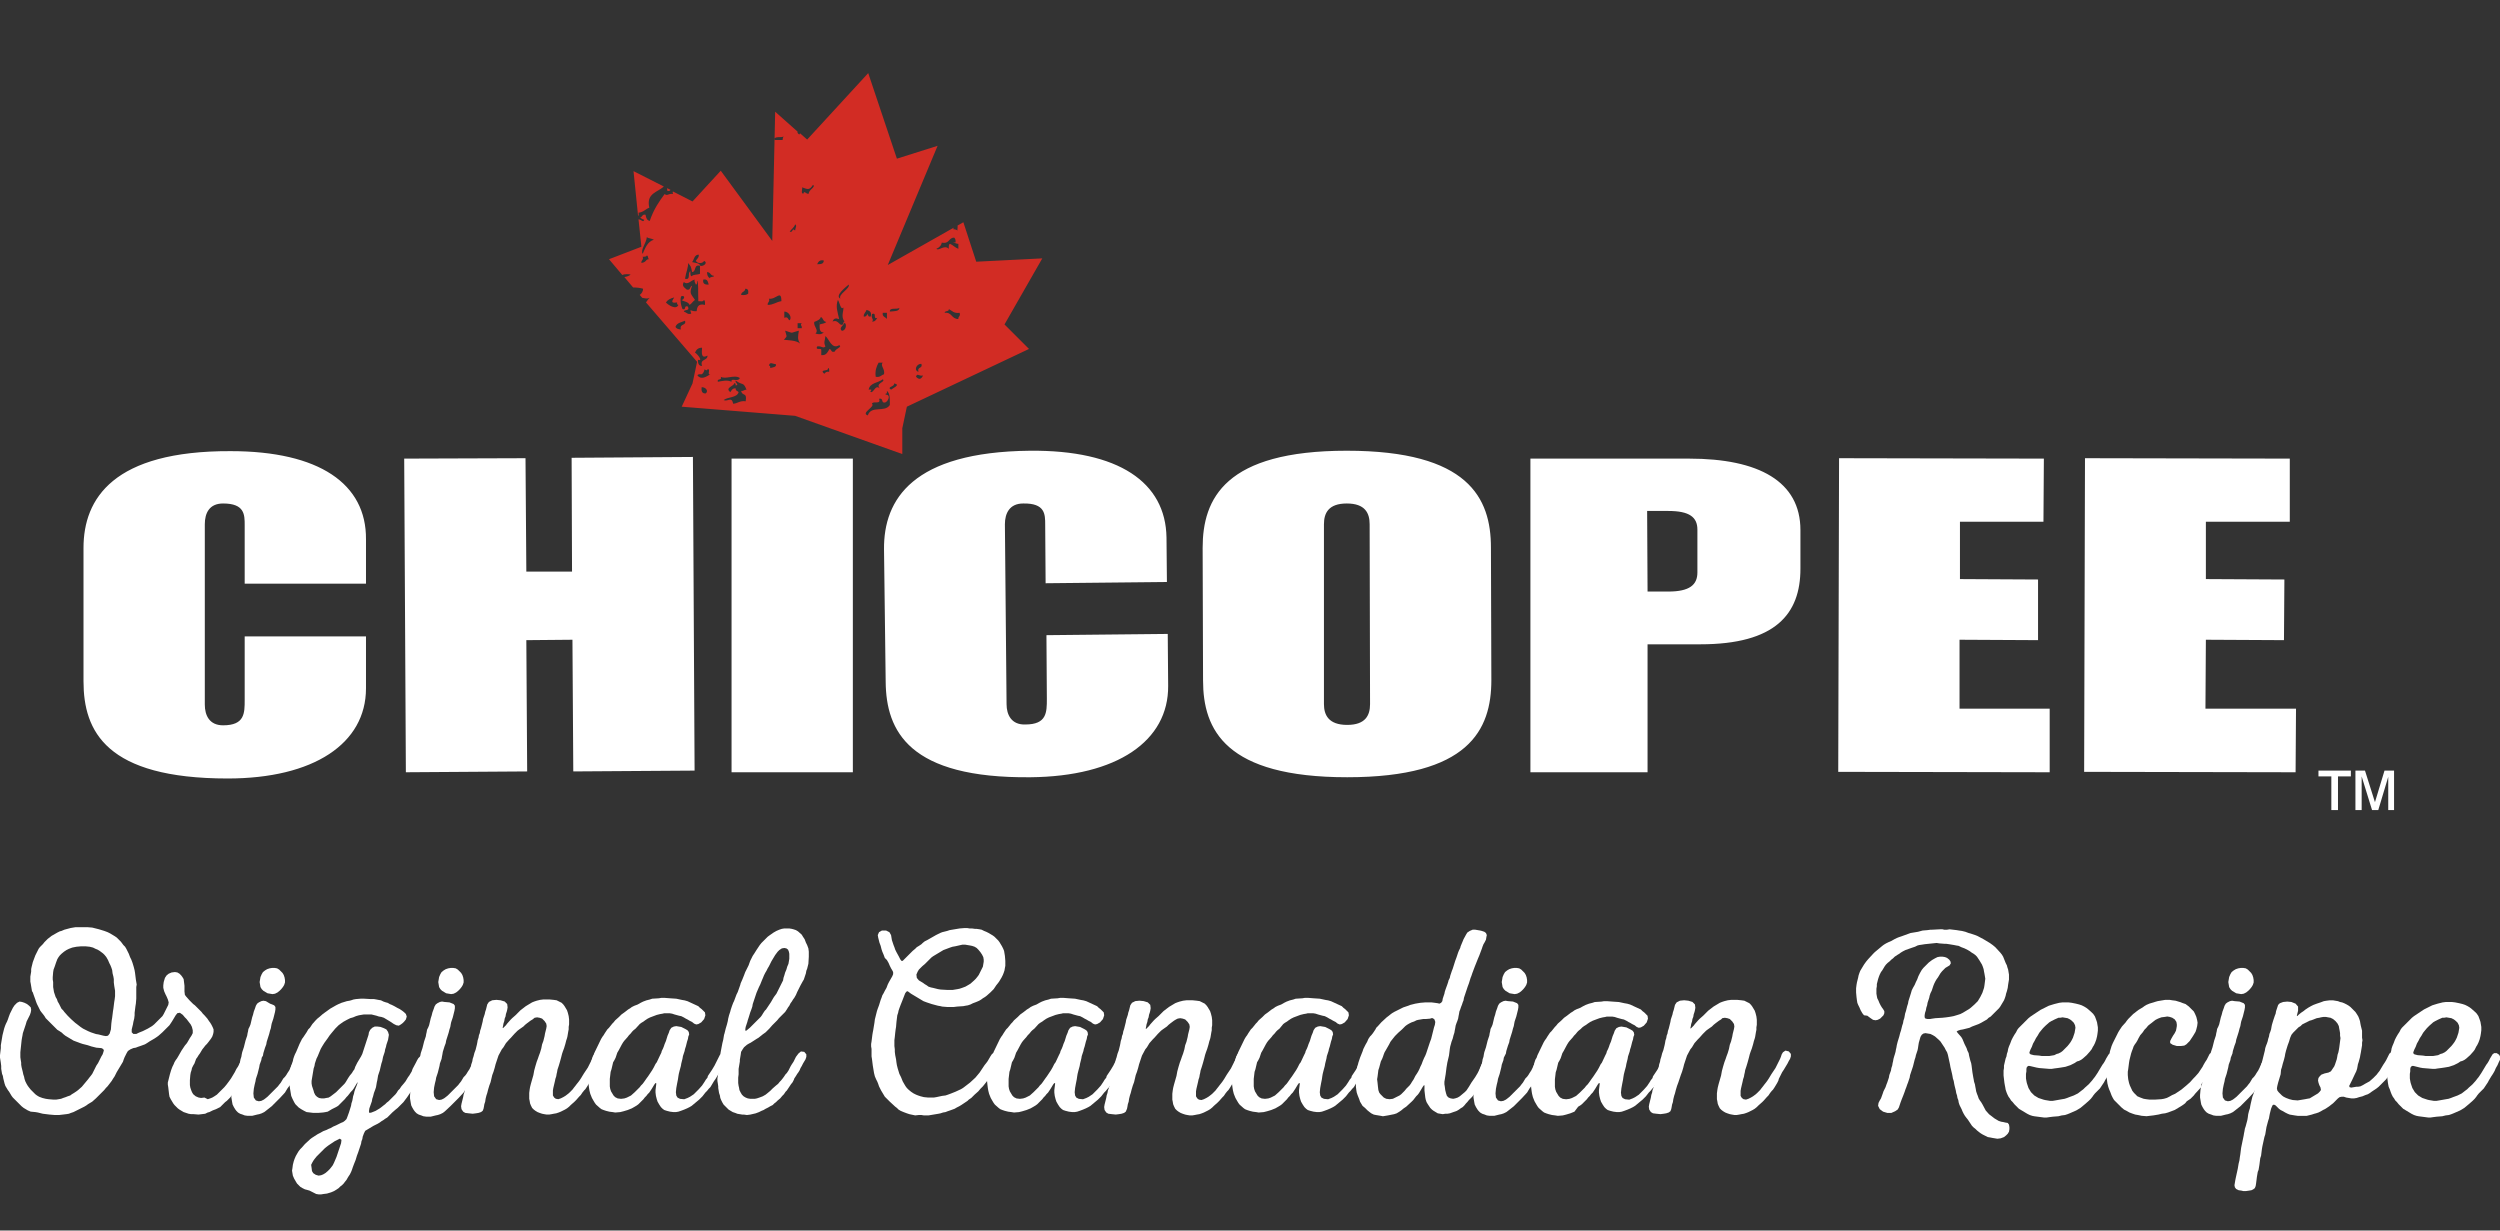 <?xml version="1.0" encoding="utf-8"?>
<!-- Generator: Adobe Illustrator 15.0.0, SVG Export Plug-In . SVG Version: 6.00 Build 0)  -->
<!DOCTYPE svg PUBLIC "-//W3C//DTD SVG 1.1//EN" "http://www.w3.org/Graphics/SVG/1.1/DTD/svg11.dtd">
<svg version="1.1" id="Layer_1" xmlns="http://www.w3.org/2000/svg" xmlns:xlink="http://www.w3.org/1999/xlink" x="0px" y="0px"
	 width="595.281px" height="293px" viewBox="0 270.445 595.281 293" enable-background="new 0 270.445 595.281 293"
	 xml:space="preserve">
<rect x="0" y="270.445" width="595.281" height="293" fill="#333333" stroke="none"/>
<path fill="#FFFFFF" d="M19.882,400.915c0-11.771,7.122-23.146,35.017-23.048c21.168,0,32.346,7.814,32.247,20.971v10.584H58.262
	v-13.947c0-2.474,0-5.144-5.144-5.144c-3.264,0-4.352,2.274-4.352,4.945v42.93c0,2.572,1.088,4.946,4.352,4.946
	c5.144,0,5.144-2.868,5.144-6.034v-15.134h28.884v12.364c0,13.156-12.463,21.465-32.939,21.465
	c-28.983,0-34.324-11.276-34.324-23.146V400.915 M96.246,379.647l28.883-0.099l0.198,27.004h10.881l-0.099-27.103l28.884-0.198
	l0.396,74.683l-28.884,0.197l-0.198-31.356l-10.98,0.099l0.198,31.258l-28.884,0.198L96.246,379.647 M174.192,379.647h28.883v74.683
	h-28.883V379.647 M210.495,401.212c-0.099-11.87,6.825-23.146,34.72-23.443c21.168-0.198,32.346,7.518,32.543,20.673l0.099,10.584
	l-28.884,0.297l-0.099-13.947c0-2.473,0-5.144-5.242-5.044c-3.265,0-4.353,2.374-4.353,4.945l0.396,42.831
	c0,2.572,1.187,4.946,4.451,4.847c5.144,0,5.144-2.868,5.144-6.133l-0.099-15.134l28.884-0.297l0.099,12.364
	c0.099,13.156-12.167,21.564-32.741,21.762c-28.982,0.297-34.423-10.979-34.522-22.751L210.495,401.212 M315.248,438.107
	c0,2.572,1.088,4.946,5.539,4.946c4.352,0,5.439-2.275,5.439-4.946l-0.098-42.831c0-2.671-1.088-4.945-5.441-4.945
	c-4.352,0-5.439,2.274-5.439,4.945V438.107 M286.364,400.915c0-11.771,5.341-23.146,34.323-23.146
	c28.982,0,34.324,11.276,34.324,23.047l0.1,31.555c0,11.87-5.342,23.146-34.324,23.146s-34.324-11.276-34.324-23.047
	L286.364,400.915L286.364,400.915z M392.304,411.301h4.945c5.045,0,6.924-1.582,6.924-4.55v-10.188c0-2.968-1.879-4.451-6.924-4.451
	h-5.045L392.304,411.301 M364.41,379.647h37.785c16.617,0,26.51,5.44,26.51,17.014v9.199c0,10.782-5.936,18.003-23.84,18.003
	h-12.561v30.467H364.41V379.647L364.41,379.647z M437.904,379.549l48.766,0.099l-0.098,15.035h-19.883v13.65l18.596,0.1v14.441
	l-18.695-0.099v16.42h21.465v15.135l-50.348-0.099L437.904,379.549 M560.857,463.331v-9.396h2.275l2.375,7.518l2.273-7.518h2.275
	v9.396h-1.385v-7.913l-2.373,7.913h-1.484l-2.473-8.012v8.012H560.857 M555.121,463.331v-8.012h-3.066v-1.385h7.715v1.385h-3.066
	v8.012H555.121L555.121,463.331z M496.462,379.549l48.766,0.099v15.035h-19.98v13.65l18.695,0.1l-0.1,14.441l-18.596-0.099
	l-0.1,16.42h21.564l-0.1,15.135l-50.348-0.099L496.462,379.549"/>
<path fill="#FFFFFF" d="M59.746,522.385l0.099,0.692l-0.297,0.594l-0.297,0.593l-0.198,0.495l-0.297,0.396l-0.296,0.494
	l-0.198,0.495l-0.296,0.594l-0.297,0.692l-0.396,0.692l-0.297,0.593l-0.297,0.396l-0.396,0.494l-0.792,1.286l-0.396,0.494
	l-0.297,0.396l-0.792,0.792l-0.396,0.297l-0.792,0.791l-0.396,0.396l-0.989,0.495l-0.791,0.296l-0.792,0.396l-0.396,0.099
	l-0.594,0.297l-0.792,0.099l-0.791,0.099l-1.187-0.099h-0.594l-0.593-0.099l-1.187-0.396l-0.989-0.594l-0.396-0.297l-0.396-0.396
	l-0.396-0.396l-0.297-0.396l-0.296-0.494l-0.297-0.494l-0.297-0.594l-0.099-0.594l-0.198-1.682l-0.099-0.594v-0.494l0.297-1.188
	l0.198-0.791l0.296-0.989l0.297-0.791l0.297-0.594l0.198-0.494l0.297-0.495l0.297-0.396l0.296-0.494l0.792-1.385l0.396-0.594
	l0.396-0.594l0.495-0.594l0.296-0.494l0.396-0.692l0.396-0.594l0.297-0.594v-0.692l-0.198-0.791l-0.297-0.594l-0.989-1.286
	l-0.396-0.396l-0.495-0.593l-0.692-0.495l-0.594,0.099l-0.396,0.495l-0.297,0.494l-0.297,0.495l-0.296,0.494l-0.594,0.891
	l-0.396,0.396l-1.286,1.286l-0.89,0.791l-0.396,0.297l-0.594,0.396l-1.187,0.692l-0.593,0.396l-0.495,0.297l-1.088,0.396
	l-0.593,0.198l-0.495,0.197l-0.593,0.1l-0.692,0.297l-0.594,0.396l-0.297,0.494l-0.495,0.989l-0.198,0.495l-0.198,0.593
	l-0.297,0.495l-0.296,0.494l-0.594,0.989l-0.297,0.495l-0.296,0.593l-0.198,0.396l-0.396,0.593l-0.297,0.495l-0.989,1.286
	l-0.396,0.396l-0.396,0.494l-0.396,0.396l-0.396,0.396l-0.791,0.792l-0.396,0.396l-0.89,0.791l-0.989,0.594l-0.396,0.297
	l-0.495,0.297l-0.593,0.297l-0.792,0.396l-1.187,0.594l-0.594,0.197l-0.494,0.198l-0.594,0.099l-1.682,0.198h-1.187l-1.187-0.1
	l-0.791-0.099l-0.792-0.099l-1.187-0.297l-0.594-0.099l-1.088-0.1l-0.692-0.297l-0.495-0.297l-0.495-0.296l-0.495-0.396
	l-0.396-0.396l-1.286-1.285l-0.396-0.396l-0.297-0.396l-0.593-0.989l-0.297-0.396l-0.297-0.494l-0.296-0.495l-0.198-0.594
	l-0.296-1.187l-0.099-0.594l-0.198-0.494l-0.099-0.594l-0.099-0.594v-0.692l-0.099-0.791L0,522.285v-0.593l0.198-1.682v-0.692
	l0.099-0.594l0.099-0.594l0.099-0.594l0.099-0.593l0.198-0.792l0.198-0.791l0.198-0.594l0.198-0.494l0.297-0.594l0.198-0.494
	l0.198-0.594l0.297-0.791l0.396-0.792l0.297-0.593l0.396-0.594l0.594-0.594l0.593-0.297l0.594,0.099l0.593,0.198l0.594,0.297
	l0.495,0.396l0.396,0.396l0.099,0.594l-0.099,0.594l-0.198,0.593l-0.495,0.989l-0.297,0.594l-0.198,0.692l-0.495,1.484l-0.198,0.593
	l-0.099,0.594l-0.099,0.494l-0.099,0.594L4.847,521v1.187l0.099,0.692l0.099,0.594v0.494l0.099,0.594l0.297,1.188l0.099,0.494
	l0.198,0.594l0.099,0.494l0.198,0.594l0.297,0.594l0.297,0.494l0.297,0.396l0.396,0.495l0.297,0.297l0.396,0.396l0.396,0.396
	l0.396,0.297l0.495,0.297l0.791,0.297l0.792,0.197l0.692,0.1l1.187,0.099h0.593l0.594-0.099l0.593-0.1l0.495-0.197l0.594-0.198
	l0.495-0.198l0.593-0.197l0.396-0.297l0.494-0.297l0.594-0.396l0.396-0.297l0.891-0.791l1.483-1.78l0.297-0.396l0.396-0.494
	l0.297-0.396l0.495-0.989l0.297-0.594l0.198-0.396l0.396-0.594l0.495-0.989l0.297-0.593l0.297-0.495l0.198-0.594l0.099-0.396
	l-0.198-0.297l-0.396-0.197l-1.187-0.1l-1.187-0.296l-0.594-0.198l-0.296-0.099l-1.187-0.297l-0.594-0.198l-1.583-0.593
	l-0.495-0.297l-0.495-0.297l-0.989-0.594l-0.495-0.396l-0.296-0.297l-0.594-0.396l-0.495-0.297l-0.791-0.791l-0.396-0.396
	l-1.187-1.187l-0.396-0.396l-0.297-0.495l-0.297-0.396l-0.396-0.494l-0.297-0.396l-0.296-0.594l-0.495-0.989l-0.198-0.494
	l-0.198-0.594l-0.396-1.088l-0.198-0.594l-0.198-0.297l-0.099-0.594l-0.099-0.594l-0.099-0.593l-0.099-0.495v-1.187l0.099-0.594
	l0.099-0.594v-0.594l0.099-0.494l0.297-1.187l0.297-0.792l0.296-0.791l0.297-0.594l0.495-0.989l0.297-0.396l0.396-0.396l0.297-0.297
	l0.396-0.494l0.396-0.396l0.396-0.396l0.396-0.297l0.495-0.396l1.385-0.791l0.594-0.297l0.396-0.099l0.692-0.297l1.484-0.396
	l0.593-0.1l0.594-0.099h2.77l1.187,0.099l0.792,0.198l0.791,0.198l1.286,0.396l0.792,0.297l0.593,0.296l0.989,0.594l0.593,0.396
	l0.594,0.594l0.396,0.396l0.297,0.396l0.297,0.396l0.396,0.396l0.297,0.494l0.593,1.188l0.297,0.791l0.297,0.594l0.296,0.791
	l0.297,0.989l0.198,0.791l0.099,0.594l0.099,0.791l0.099,0.792l0.099,0.594l0.099,0.593l-0.099,0.594v2.77l-0.099,1.188
	l-0.099,0.593l-0.099,0.792l-0.099,0.791v0.594l-0.099,0.791l-0.198,0.791l-0.099,0.594l-0.297,1.188v0.692l0.396,0.396h0.692
	l0.593-0.297l0.989-0.396l0.593-0.297l0.594-0.297l0.495-0.297l0.495-0.297l0.495-0.396l1.583-1.583l0.396-0.396l0.297-0.494
	l0.297-0.594l0.198-0.396l0.297-0.594l0.296-0.594l0.099-0.593l-0.198-0.692l-0.297-0.692l-0.297-0.594l-0.296-0.692l-0.198-0.791
	v-0.594l0.099-0.791l0.297-0.989l0.396-0.594l0.495-0.396l0.692-0.297l0.792-0.1l0.593,0.1l0.495,0.297l0.396,0.396l0.297,0.396
	l0.297,0.494l0.099,0.792l0.099,0.791v1.385l0.099,0.792l0.296,0.396l0.792,0.89l0.495,0.495l0.396,0.396l0.396,0.297l0.791,0.791
	l0.396,0.396l0.396,0.396l0.297,0.396l0.396,0.396l0.692,0.791l0.396,0.594l0.297,0.396l0.297,0.494l0.297,0.594l0.198,0.495v0.593
	l-0.099,0.495l-0.198,0.594l-0.297,0.494l-0.296,0.396l-0.297,0.396l-0.396,0.495l-0.396,0.396l-0.297,0.396l-0.396,0.495
	l-0.297,0.494l-0.296,0.494l-0.297,0.396l-0.297,0.494l-0.297,0.396l-0.396,1.088l-0.297,0.495l-0.296,0.594l-0.099,0.494
	l-0.198,0.594l-0.099,0.594l-0.099,1.187v1.188l0.099,0.593l0.198,0.594l0.198,0.495l0.296,0.494l0.594,0.494l0.692,0.297l0.593,0.1
	l0.792-0.1l0.792,0.396l0.593-0.197l0.495-0.198l0.495-0.297l0.593-0.396l0.594-0.593l0.396-0.396l0.792-0.791l0.495-0.594
	l0.593-0.791l0.495-0.692l0.297-0.495l0.593-0.988l0.396-0.792l0.396-0.594l0.297-0.593l0.791-1.682l0.594-0.594l0.792,0.198
	L59.746,522.385L59.746,522.385z M26.51,514.175l0.099-0.792l0.099-0.593l0.099-0.792l0.099-0.791l0.099-0.594l0.099-0.791
	l0.099-0.791l0.099-0.594l0.099-0.792v-1.285l-0.099-0.594l-0.099-0.594l-0.099-0.791v-0.792l-0.099-0.593l-0.198-0.792
	l-0.099-0.791l-0.198-0.594l-0.198-0.494l-0.297-0.594l-0.297-0.692l-0.396-0.692l-0.396-0.494l-0.396-0.396l-0.396-0.296
	l-0.396-0.297l-0.495-0.297l-0.495-0.198l-0.594-0.297l-0.791-0.197l-0.989-0.1h-1.088l-1.088,0.1l-0.989,0.197l-0.792,0.297
	l-0.593,0.297l-0.593,0.396l-0.594,0.495l-0.396,0.396l-0.297,0.396l-0.297,0.494l-0.297,0.792l-0.296,0.89l-0.297,0.792
	l-0.099,0.594l-0.099,1.187v0.594l0.099,0.594v1.187l0.099,0.594l0.099,0.593l0.396,1.188l0.297,0.494l0.198,0.594l0.297,0.495
	l0.296,0.593l0.297,0.594l0.396,0.396l0.297,0.396l0.792,0.891l0.495,0.494l0.296,0.297l0.989,0.891l0.396,0.297l0.89,0.692
	l0.593,0.396l0.792,0.396l0.396,0.198l0.692,0.297l1.187,0.396l0.594,0.099l1.187,0.297l0.593,0.099l0.495-0.099l0.396-0.494
	l0.297-0.989L26.51,514.175L26.51,514.175z"/>
<path fill="#FFFFFF" d="M72.506,521.889v0.692l-0.198,0.594l-0.495,0.989l-0.593,0.989l-0.297,0.594l-0.297,0.494l-0.396,0.594
	l-0.198,0.396l-0.297,0.594l-0.297,0.494l-0.297,0.396l-0.396,0.495l-0.297,0.396l-0.593,0.989l-1.187,1.286l-0.792,0.791
	l-0.396,0.396l-0.396,0.396l-0.396,0.396l-1.385,1.089l-0.396,0.297l-0.594,0.296l-0.593,0.198l-0.495,0.099l-1.187,0.297h-1.088
	l-0.692-0.099l-0.495-0.198l-0.593-0.197l-0.495-0.297l-0.396-0.396l-0.297-0.396l-0.297-0.495l-0.297-0.594l-0.099-0.494
	l-0.099-0.594l-0.099-0.594v-0.593l0.099-1.188l0.099-0.594l0.198-0.593l0.297-1.188l0.198-0.494l0.099-0.594l0.198-0.594
	l0.198-0.494l0.593-1.682l0.099-0.495l0.099-0.593l0.198-0.594l0.099-0.594L57.668,521l0.396-1.188l0.198-0.791l0.198-0.791
	l0.396-1.188l0.099-0.594l0.099-0.396l0.099-0.594l0.296-0.593l0.198-0.495l0.396-1.682l0.198-0.593l0.198-0.792l0.297-0.791
	l0.198-0.594l0.297-0.494l0.396-0.297l0.594-0.297l0.494-0.099l0.594,0.099l0.989,0.594l0.989,0.396l0.296,0.396v0.594l-0.099,0.593
	l-0.198,0.792l-0.198,0.791l-0.396,1.188l-0.099,0.494l-0.099,0.594l-0.198,0.594l-0.198,0.791l-0.594,1.879l-0.099,0.594
	l-0.297,0.791l-0.396,1.286l-0.099,0.594l-0.297,0.494l-0.099,0.594l-0.396,1.088l-0.099,0.594l-0.396,1.583l-0.396,1.187
	l-0.099,0.594l-0.198,0.791l-0.198,0.989l-0.099,1.088l0.099,0.989l0.495,0.692l0.692,0.198l0.594-0.099l0.593-0.297l0.396-0.297
	l0.495-0.396l2.078-2.077l0.396-0.396l0.297-0.396l0.396-0.494l0.593-0.989l0.396-0.396l0.297-0.396l0.296-0.495l0.396-0.594
	l0.296-0.593l0.495-1.088l0.792-1.484l0.297-0.494l0.593-0.297l0.792,0.099L72.506,521.889L72.506,521.889z M62.317,502.403
	l0.297-0.494l0.495-0.396l0.495-0.296l0.593-0.198l0.594-0.099h0.593l0.594,0.099l0.495,0.297l0.396,0.396l0.396,0.396l0.297,0.495
	l0.198,0.593l0.099,0.594v0.594l-0.198,0.594l-0.297,0.494l-0.396,0.495l-0.396,0.396l-0.495,0.396l-0.593,0.297l-0.594,0.099
	l-0.593-0.099l-0.594-0.1l-0.989-0.593l-0.396-0.396l-0.297-0.495l-0.099-0.594l-0.099-0.593l0.099-0.594l0.099-0.594
	L62.317,502.403L62.317,502.403z"/>
<path fill="#FFFFFF" d="M73.693,553.939L73,553.741l-0.396-0.099l-0.594-0.297l-0.495-0.297l-0.396-0.396l-0.396-0.396l-0.297-0.495
	l-0.396-0.692l-0.297-0.692l-0.099-0.594l-0.099-0.593l0.099-0.594l0.099-0.792l0.198-0.791l0.198-0.594l0.297-0.692l0.396-0.692
	l0.297-0.494l0.396-0.495l0.396-0.396l0.692-0.791l1.286-1.188l0.396-0.296l1.385-0.891l0.593-0.297l0.692-0.396l0.792-0.297
	l0.593-0.297l0.297-0.099l0.692-0.396l0.692-0.297l0.594-0.297l0.593-0.297l0.495-0.198l0.396-0.296l0.396-0.396l0.198-0.494
	l0.396-1.088l0.495-1.583l0.099-0.594l0.198-0.593l0.099-0.495l0.099-0.594l0.198-0.593l0.099-0.495l0.198-0.594l0.396-0.988
	l0.198-0.594h-0.099l-0.297,0.494l-0.593,0.989l-0.297,0.396l-0.396,0.396l-0.297,0.396l-0.396,0.494l-0.296,0.297l-0.396,0.494
	l-0.396,0.396l-0.792,0.791l-0.396,0.396l-0.495,0.297l-0.989,0.494l-0.495,0.297l-0.494,0.297l-0.495,0.1l-0.594,0.099
	l-1.187,0.099h-1.187l-0.791-0.099L73,535.244l-0.594-0.297l-0.692-0.396l-0.593-0.396l-0.396-0.396l-0.396-0.396l-0.296-0.494
	l-0.396-0.792l-0.297-0.692l-0.099-0.594l-0.099-0.593l-0.099-0.594l-0.099-0.791l-0.099-0.792v-0.593l0.099-1.188l0.099-0.791
	l0.198-0.989l0.297-0.792l0.198-0.593l0.099-0.495l0.198-0.594l0.198-0.494l0.296-0.594l0.297-0.692l0.495-1.187l0.297-0.594
	l0.297-0.594l0.296-0.396L73,516.252l0.396-0.692l0.396-0.396l0.593-0.89l0.792-0.891l0.396-0.396l0.495-0.396l0.792-0.692
	l1.78-1.286l1.385-0.791l0.594-0.297l0.692-0.297l1.286-0.396l0.594-0.099l0.396-0.1l0.594-0.197l0.593-0.1l1.187-0.099h0.594
	l1.681,0.099h0.792l0.594,0.1l0.495,0.099l0.593,0.099l0.593,0.297l0.594,0.198l0.396,0.099l0.495,0.297l0.495,0.197l0.594,0.297
	l0.692,0.396l0.593,0.296l0.594,0.396l0.495,0.396l0.396,0.396l0.198,0.594l-0.198,0.692l-0.396,0.494l-0.396,0.396l-0.396,0.297
	l-0.495,0.297l-0.594-0.099l-0.593-0.297l-0.89-0.594l-0.989-0.594l-0.495-0.297l-0.593-0.197l-0.594-0.099l-0.593-0.198
	l-1.187-0.297h-1.781l-0.593,0.099l-0.594,0.1l-0.692,0.197l-0.692,0.297l-0.692,0.198l-0.792,0.396l-0.89,0.494l-0.692,0.495
	l-0.396,0.297l-0.396,0.396l-0.396,0.396l-0.495,0.594l-0.495,0.594l-0.396,0.494l-0.396,0.594l-0.792,1.088l-0.495,0.791
	l-0.396,0.692l-0.495,1.188l-0.198,0.494l-0.297,0.594l-0.396,1.187l-0.099,0.594l-0.198,0.594l-0.099,0.594l-0.099,0.593
	l-0.099,0.594l-0.099,0.594l-0.099,0.594v0.593l0.099,0.594l0.198,0.594l0.198,0.594l0.099,0.396l0.297,0.594l0.396,0.396
	l0.495,0.297l0.594,0.099h0.593l0.495-0.099l0.594-0.1l0.495-0.297l1.286-0.988l0.396-0.396l0.396-0.396l0.396-0.396l0.396-0.396
	l0.396-0.396l0.297-0.396l0.593-0.989l0.396-0.594l0.495-0.594l0.297-0.494l0.297-0.396l0.198-0.594l0.495-0.989l0.593-0.989
	l0.297-0.494l0.297-0.594l1.484-4.551l0.099-0.593l0.297-0.594l0.495-0.494l0.593-0.297h0.594l0.791,0.099l0.792,0.297l0.594,0.297
	l0.396,0.593l0.198,0.692l-0.099,0.594l-0.099,0.594l-0.396,1.187l-0.099,0.495l-0.198,0.594l-0.099,0.593l-0.396,1.188
	l-0.099,0.494l-0.099,0.495l-0.198,0.594l-0.396,1.681l-0.396,1.188l-0.099,0.594l-0.099,0.593l-0.099,0.396l-0.099,0.593
	l-0.099,0.594l-0.198,0.594l-0.297,0.791l-0.198,0.792l-0.198,0.593l-0.099,0.594l-0.593,1.682l-0.099,0.692l0.099,0.396
	l0.495-0.099l0.989-0.396l0.494-0.297l0.495-0.297l0.396-0.297l0.495-0.396l0.396-0.297l0.396-0.396l0.396-0.297l0.396-0.396
	l0.495-0.495l0.396-0.396l0.396-0.396l0.297-0.396l0.297-0.495l0.396-0.396l0.396-0.593l0.593-0.692l0.396-0.495l0.594-0.989
	l0.297-0.396l0.296-0.494l0.297-0.495l0.198-0.594l0.792-1.483l0.297-0.594l0.296-0.494l0.396-0.396l0.396-0.297h0.594l0.593,0.396
	l0.297,0.396v0.594l-0.297,0.594l-0.297,0.791l-0.296,0.692l-0.297,0.494l-0.297,0.495l-0.297,0.594l-0.296,0.692l-0.396,0.692
	l-0.396,0.593l-0.396,0.594l-0.396,0.594l-0.396,0.494l-0.297,0.396l-0.396,0.593l-0.198,0.297l-0.891,1.188l-0.593,0.593
	l-0.792,0.792l-0.495,0.396l-0.791,0.692l-0.396,0.396l-0.396,0.396l-0.396,0.396l-0.495,0.297l-0.396,0.297l-0.495,0.297
	l-0.396,0.297l-0.495,0.297l-0.989,0.494l-0.989,0.594l-0.495,0.297l-0.495,0.297l-0.297,0.593l-0.297,0.792l-0.099,0.594
	l-0.198,0.494l-0.099,0.594l-0.198,0.594l-0.099,0.296l-0.198,0.594l-0.198,0.594l-0.297,0.791l-0.296,0.989l-0.396,0.989
	l-0.296,0.791l-0.198,0.594l-0.198,0.495l-0.297,0.593l-0.396,0.594l-0.396,0.692l-0.396,0.494l-0.296,0.396l-0.396,0.396
	l-0.396,0.297l-0.396,0.396l-0.594,0.396l-0.495,0.297l-0.692,0.297l-0.989,0.297l-0.792,0.099l-0.594,0.099h-0.593l-0.594-0.099
	L73.693,553.939L73.693,553.939z M74.188,548.498l0.099,0.792l0.296,0.494l0.594,0.396l0.692,0.198l0.593-0.099l0.495-0.198
	l0.495-0.297l0.594-0.494l0.495-0.495l0.396-0.494l0.297-0.396l0.296-0.594l0.594-1.385l0.198-0.594l0.89-2.671l0.099-0.791
	l-0.396-0.297l-0.593,0.297l-0.594,0.297l-1.483,0.989l-0.396,0.297l-0.494,0.396l-0.396,0.396l-1.187,1.187l-0.396,0.396
	l-0.396,0.494l-0.297,0.396l-0.297,0.495l-0.297,0.593L74.188,548.498L74.188,548.498z"/>
<path fill="#FFFFFF" d="M115.04,521.889v0.692l-0.198,0.594l-0.495,0.989l-0.594,0.989l-0.296,0.594l-0.297,0.494l-0.396,0.594
	l-0.198,0.396l-0.296,0.594l-0.297,0.494l-0.297,0.396l-0.396,0.495l-0.297,0.396l-0.593,0.989l-1.187,1.286l-0.792,0.791
	l-0.396,0.396l-0.396,0.396l-0.396,0.396l-1.385,1.286l-0.396,0.297l-0.594,0.297l-0.593,0.198l-0.495,0.099l-1.187,0.297h-1.088
	l-0.692-0.1l-0.495-0.197l-0.593-0.198l-0.495-0.297l-0.396-0.396l-0.297-0.396l-0.297-0.494l-0.297-0.594l-0.099-0.495
	l-0.099-0.593l-0.099-0.594v-0.594l0.099-1.187l0.099-0.594l0.198-0.594l0.297-1.187l0.198-0.495l0.099-0.593l0.198-0.594
	l0.198-0.495l0.593-1.682l0.099-0.494l0.099-0.594l0.198-0.594l0.099-0.593l0.099-0.495l0.396-1.187l0.198-0.792l0.198-0.791
	l0.396-1.187l0.099-0.594l0.099-0.396l0.099-0.594l0.297-0.594l0.198-0.494l0.396-1.682l0.198-0.594l0.198-0.791l0.297-0.792
	l0.198-0.593l0.297-0.495l0.396-0.297l0.593-0.297l0.495-0.099l0.594,0.099l1.187,0.1l0.989,0.396l0.296,0.396v0.594l-0.099,0.594
	l-0.198,0.791l-0.198,0.791l-0.396,1.188l-0.099,0.494l-0.099,0.594l-0.198,0.594l-0.198,0.791l-0.594,1.88l-0.099,0.593
	l-0.297,0.792l-0.396,1.285l-0.099,0.594l-0.099,0.495l-0.099,0.593l-0.396,1.089l-0.099,0.593l-0.396,1.583l-0.396,1.187
	l-0.099,0.594l-0.198,0.791l-0.198,0.989l-0.099,1.089l0.099,0.988l0.495,0.693l0.692,0.197l0.594-0.099l0.593-0.297l0.396-0.297
	l0.495-0.396l2.077-2.077l0.396-0.396l0.297-0.396l0.396-0.494l0.594-0.989l0.396-0.396l0.297-0.396l0.296-0.495l0.396-0.593
	l0.297-0.594l0.494-1.088l0.792-1.484l0.297-0.494l0.593-0.297l0.792,0.099V521.889z M104.852,502.403l0.297-0.494l0.495-0.396
	l0.495-0.296l0.593-0.198l0.594-0.099h0.593l0.594,0.099l0.495,0.297l0.396,0.396l0.396,0.396l0.297,0.495l0.198,0.593l0.099,0.594
	v0.594l-0.198,0.594l-0.297,0.494l-0.396,0.495l-0.396,0.396l-0.495,0.396l-0.593,0.297l-0.594,0.099l-0.593-0.099l-0.594-0.1
	l-0.989-0.593l-0.396-0.396l-0.297-0.495l-0.099-0.594l-0.099-0.593l0.099-0.594l0.099-0.594L104.852,502.403L104.852,502.403z"/>
<path fill="#FFFFFF" d="M126.811,513.185l-0.495,0.297l-0.396,0.297l-0.396,0.296l-0.495,0.396l-0.396,0.396l-0.989,0.692
	l-0.396,0.297l-0.396,0.396l-0.396,0.396l-0.792,0.89l-0.396,0.396l-0.792,0.89l-0.594,0.989l-0.396,0.495l-0.792,1.483
	l-0.692,2.077l-0.198,0.791l-0.297,0.989l-0.296,0.792l-0.396,1.682l-0.296,0.791l-0.297,0.989l-0.198,0.791l-0.198,0.594
	l-0.198,0.791l-0.099,0.692l-0.198,0.594l-0.099,0.594l-0.099,0.494l-0.198,0.495l-0.396,0.297l-0.593,0.197l-0.594,0.099
	l-0.792,0.1l-0.989-0.1l-0.792-0.099l-0.495-0.297l-0.396-0.594l-0.099-0.692l0.099-0.593l0.198-0.792l0.198-0.791l0.099-0.594
	l0.198-0.593l0.099-0.594l0.198-0.495l0.198-0.593l0.099-0.594l0.099-0.495l0.099-0.593l0.198-0.594l0.198-0.495l0.296-1.187
	l0.099-0.494l0.099-0.594l0.198-0.594l0.099-0.594l0.198-0.593l0.198-0.792l0.296-0.791l0.297-1.188l0.099-0.494l0.099-0.594
	l0.198-0.594l0.099-0.593l0.198-0.495l0.099-0.594l0.198-0.593l0.198-0.792l0.198-0.791l0.099-0.594l0.396-1.187l0.099-0.495
	l0.198-0.593l0.297-1.188l0.396-0.594l0.792-0.396l0.989-0.099l0.989,0.099l0.989,0.297l0.594,0.594l0.099,0.791l-0.099,0.594
	l-0.099,0.396l-0.198,0.594l-0.099,0.594l-0.198,0.494l-0.099,0.594l-0.198,0.594l-0.099,0.593l-0.099,0.396l0.099,0.1l0.297-0.297
	l0.396-0.396l0.297-0.396l0.791-0.891l0.396-0.396l0.791-0.692l0.396-0.396l0.791-0.792l1.286-0.989l0.495-0.297l0.495-0.296
	l0.495-0.297l0.494-0.198l0.594-0.197l0.792-0.198l0.791-0.099h1.484l0.989,0.099l0.692,0.099l0.593,0.297l0.594,0.297l0.396,0.396
	l0.297,0.396l0.297,0.495l0.296,0.494l0.198,0.594l0.198,0.791l0.099,0.792v1.187l-0.099,0.594v0.594l-0.099,0.494l-0.099,0.594
	l-0.099,0.594l-0.099,0.396l-0.198,0.594l-0.198,0.791l-0.297,0.989l-0.296,0.791l-0.198,0.594l-0.198,0.791l-0.296,1.088
	l-0.297,0.989l-0.297,0.891l-0.099,0.594l-0.099,0.396l-0.099,0.594l-0.198,0.593l-0.099,0.495l-0.396,1.682l-0.099,0.593v1.188
	l0.296,0.494l0.396,0.297l0.593,0.1l0.594-0.198l0.593-0.297l0.495-0.297l0.396-0.297l0.495-0.396l0.792-0.791l0.297-0.396
	l0.396-0.495l0.297-0.396l0.396-0.494l0.297-0.396l0.396-0.594l0.594-0.989l0.396-0.594l0.198-0.297l0.396-0.594l0.297-0.593
	l0.495-0.989l0.297-0.594l0.198-0.494l0.198-0.594l0.297-0.495l0.593-0.396l0.792,0.198l0.495,0.594v0.593l-0.198,0.594
	l-0.297,0.495l-0.297,0.593l-0.296,0.495l-0.297,0.494l-0.297,0.495l-0.396,0.593l-0.198,0.396l-0.594,1.187l-0.099,0.396
	l-0.296,0.594l-0.594,0.989l-0.396,0.594l-0.297,0.296l-0.396,0.495l-0.396,0.594l-0.396,0.396l-0.692,0.791l-0.396,0.396
	l-0.89,0.792l-0.396,0.396l-0.495,0.396l-0.495,0.297l-0.989,0.494l-0.495,0.198l-0.594,0.197l-0.593,0.1l-0.495,0.099l-0.594,0.099
	h-0.593l-0.594-0.099l-0.495-0.099l-0.593-0.198l-0.495-0.197l-0.495-0.297l-0.396-0.297l-0.396-0.396l-0.296-0.594l-0.198-0.495
	l-0.099-0.593l-0.099-0.495v-1.385l0.099-0.791l0.099-0.594l0.198-0.791l0.593-2.077l0.198-1.089l0.297-1.088l0.297-0.989
	l0.297-0.791l0.198-0.594l0.297-0.791l0.296-0.989l0.198-0.989l0.297-0.791l0.297-1.188l0.099-0.593l0.296-1.188l0.099-0.594
	l-0.099-0.593l-0.396-0.594l-0.594-0.594l-0.593-0.197l-0.594-0.1l-0.593,0.1L126.811,513.185L126.811,513.185z"/>
<path fill="#FFFFFF" d="M172.511,523.571l-0.099,0.297l-0.297,0.594l-0.296,0.396l-0.297,0.494l-0.297,0.594l-0.297,0.495
	l-0.593,0.989l-0.297,0.396l-0.297,0.494l-0.296,0.495l-0.297,0.494l-0.396,0.396l-0.396,0.495l-0.396,0.396l-0.692,0.89
	l-0.396,0.396l-0.396,0.396l-1.78,1.483l-0.495,0.297l-0.594,0.297l-0.692,0.297l-0.791,0.297l-0.594,0.197l-0.593,0.1h-0.594
	l-0.791-0.1l-0.792-0.197l-0.594-0.198l-0.396-0.297l-0.396-0.396l-0.396-0.594l-0.396-0.692l-0.198-0.593l-0.198-0.792
	l-0.099-0.791v-0.594l0.099-0.791l0.099-0.792l-0.198-0.099l-0.297,0.396l-0.593,0.989l-0.594,0.891l-0.396,0.396l-0.297,0.396
	l-0.396,0.396l-0.297,0.396l-0.396,0.396l-0.396,0.396l-0.396,0.396l-0.396,0.297l-0.495,0.297l-0.692,0.396l-0.989,0.396
	l-0.989,0.297l-0.791,0.197l-1.187,0.1l-0.594-0.1l-0.791-0.099l-0.792-0.197l-0.593-0.198l-0.495-0.198l-0.396-0.296l-0.89-0.792
	l-0.297-0.396l-0.296-0.494l-0.396-0.692l-0.396-0.989l-0.198-0.792l-0.099-0.593l-0.099-0.792l-0.099-0.989v-0.791l0.099-0.594
	l0.099-0.791l0.099-0.791l0.198-0.594l0.198-0.791l0.198-0.792l0.198-0.594l0.297-0.494l0.198-0.594l1.484-3.066l0.297-0.494
	l0.297-0.396l0.296-0.495l0.594-0.89l0.396-0.396l0.792-0.989l0.297-0.296l0.396-0.495l0.89-0.791l0.594-0.594l0.692-0.494
	l0.89-0.692l0.495-0.297l0.396-0.297l0.594-0.297l0.791-0.297l0.692-0.396l0.594-0.297l0.791-0.297l0.792-0.197l0.594-0.198
	l1.583-0.099l0.593-0.1h0.792l1.286,0.1l1.483,0.099l1.385,0.297l0.594,0.099l0.692,0.198l2.572,1.187l0.396,0.396l0.396,0.297
	l0.396,0.396l0.396,0.396l0.099,0.692l-0.297,0.89l-0.692,0.792l-0.692,0.396l-0.495,0.099l-0.495-0.198l-0.495-0.396l-0.593-0.297
	l-0.495-0.296l-0.396-0.198l-0.495-0.297l-0.594-0.297l-0.495-0.099l-1.088-0.297l-0.594-0.197l-0.593-0.1h-1.286l-0.396,0.1
	l-0.593,0.099l-0.792,0.197l-1.583,0.594l-0.594,0.297l-0.593,0.396l-0.396,0.297l-0.495,0.297l-0.396,0.297l-0.989,1.088
	l-0.495,0.396l-0.296,0.297l-0.396,0.494l-0.396,0.396l-0.297,0.396l-0.791,0.89l-0.297,0.396l-0.297,0.494l-0.792,1.483
	l-0.296,0.495l-0.396,1.187l-0.296,0.594l-0.297,0.494l-0.396,1.682l-0.198,0.594l-0.198,1.682v1.78l0.099,0.594l0.198,0.594
	l0.297,0.494l0.297,0.495l0.396,0.396l0.593,0.297l0.792,0.099l0.792-0.099l0.593-0.198l0.989-0.494l0.89-0.792l0.396-0.396
	l0.396-0.396l0.396-0.396l0.297-0.396l0.396-0.396l0.297-0.396l0.692-0.988l0.297-0.396l0.989-1.483l0.396-0.692l0.396-0.791
	l0.297-0.396l0.792-1.682l0.296-0.594l0.099-0.396l0.297-0.594l0.198-0.494l0.198-0.594l0.297-0.692l0.396-1.286l0.297-0.692
	l0.198-0.594l0.396-0.594l0.594-0.296l0.593-0.1l0.594,0.1l0.593,0.099l0.989,0.494l0.495,0.297l0.297,0.396l0.099,0.594
	l-0.198,0.495l-0.099,0.593l-0.198,0.594l-0.296,1.188l-0.198,0.593l-0.099,0.495l-0.396,1.187l-0.099,0.594l-0.099,0.396
	l-0.198,0.791l-0.099,0.594l-0.297,1.088l-0.198,0.792l-0.099,0.593l-0.099,0.693l-0.198,0.988l-0.198,1.089l-0.099,0.989
	l0.099,0.791l0.297,0.494l0.594,0.297l0.989,0.099l0.792-0.296l0.594-0.297l0.89-0.594l0.396-0.396l0.792-0.792l0.791-0.89
	l0.594-0.891l0.297-0.494l0.396-0.495l0.099-0.396l0.989-1.483l0.297-0.495l0.297-0.494l1.286-2.572l0.594-0.296l0.792,0.099
	l0.494,0.594l0.099,0.593l-0.297,0.594L172.511,523.571L172.511,523.571z"/>
<path fill="#FFFFFF" d="M190.612,505.074l-0.297,0.594l-0.495,0.989l-0.296,0.692l-0.396,0.692l-0.296,0.396l-0.297,0.494
	l-0.297,0.396l-0.297,0.594l-0.296,0.396l-0.297,0.495l-0.396,0.593l-0.594,0.594l-0.593,0.594l-0.297,0.297l-0.396,0.494
	l-0.792,0.792l-0.396,0.396l-0.693,0.791l-0.396,0.396l-0.495,0.495l-0.692,0.494l-0.989,0.792l-0.495,0.296l-1.385,0.891
	l-0.396,0.198l-0.495,0.296l-0.692,0.594l-0.396,0.594l-0.297,0.494l-0.099,0.692l-0.198,1.188v0.396l-0.099,0.594l-0.099,0.594
	l-0.099,0.593v1.286l-0.099,0.791v1.286l0.099,0.692l0.099,0.396l0.099,0.594l0.296,0.594l0.297,0.494l0.396,0.396l0.495,0.296
	l0.495,0.198l0.594,0.099h1.088l0.495-0.099l0.594-0.198l0.791-0.296l0.692-0.396l0.495-0.396l0.594-0.494l0.593-0.594l0.792-0.692
	l0.495-0.396l0.396-0.495l0.297-0.296l0.396-0.495l0.297-0.396l0.396-0.594l0.297-0.297l0.396-0.593l0.495-0.989l0.297-0.495
	l0.396-0.594l0.297-0.593l0.297-0.594l0.593-0.791l0.594-0.495l0.791,0.099l0.495,0.594v0.594l-0.198,0.594l-0.297,0.494
	l-0.296,0.495l-0.297,0.593l-0.297,0.495l-0.198,0.494l-0.297,0.495l-0.296,0.396l-0.297,0.494l-0.396,0.594l-0.099,0.297
	l-0.297,0.594l-0.396,0.494l-0.594,0.891l-0.396,0.593l-0.297,0.297l-0.396,0.594l-0.396,0.396l-0.495,0.594l-0.594,0.494
	l-0.396,0.396l-0.396,0.296l-0.396,0.396l-0.593,0.297l-0.495,0.296l-0.594,0.297l-0.495,0.297l-0.494,0.198l-0.594,0.297
	l-0.792,0.297l-1.286,0.296l-0.792,0.1l-0.692-0.1h-0.396l-0.594-0.099l-0.593-0.099l-0.495-0.198l-0.594-0.197l-0.495-0.297
	l-0.494-0.297l-0.396-0.396l-0.396-0.396l-0.396-0.396l-0.297-0.494l-0.297-0.594l-0.198-0.494l-0.099-0.594l-0.198-0.594
	l-0.099-0.594l-0.099-0.593v-0.396l-0.099-0.692l-0.099-0.594v-0.594l0.099-0.594l0.099-0.593v-0.396l0.099-0.791l0.198-1.385
	l0.099-0.791v-0.594l0.099-0.594l0.099-0.594l0.396-2.077l0.198-0.791l0.198-1.187l0.099-0.297l0.198-0.792l0.099-0.396l0.296-0.989
	l0.198-0.791l0.099-0.594l0.198-0.791l0.297-0.891l0.099-0.396l0.296-0.891l0.297-0.791l0.198-0.396l0.297-0.791l0.297-0.792
	l0.296-0.593l0.594-1.682l0.099-0.396l0.396-0.89l0.396-0.989l0.297-0.791l0.297-0.594l0.198-0.396l0.297-0.594l0.396-1.088
	l0.297-0.594l0.296-0.594l0.396-0.593l0.495-0.792l0.791-1.187l0.396-0.495l0.791-0.791l0.297-0.297l0.396-0.396l0.396-0.297
	l0.989-0.692l0.692-0.396l0.693-0.297l0.593-0.198l0.594-0.099h1.187l0.594,0.099l0.396,0.1l0.594,0.197l0.495,0.297l0.89,0.791
	l0.297,0.495l0.396,0.594l0.297,0.791l0.297,0.594l0.296,0.791l0.099,0.791v1.188l-0.099,1.682l-0.296,1.187l-0.198,0.495
	l-0.099,0.593l-0.495,1.484l-0.297,0.494L190.612,505.074L190.612,505.074z M180.127,506.854l-0.89,2.671l-0.099,0.594l-0.198,0.594
	l-0.297,0.791l-0.396,1.286l-0.198,0.593l-0.099,0.396l-0.198,0.593l-0.198,0.594l-0.099,0.594l0.099,0.396l0.396-0.297l0.593-0.494
	l2.572-2.572l0.297-0.396l0.297-0.495l0.396-0.593l0.297-0.297l0.396-0.594l0.396-0.594l0.396-0.593l0.396-0.693l0.297-0.494
	l0.297-0.396l0.296-0.396l0.495-0.989l0.297-0.594l0.198-0.396l0.297-0.594l0.297-0.594l0.099-0.593l0.198-0.594l0.198-0.692
	l0.296-0.692l0.198-0.692l0.296-0.692l0.099-0.594l0.099-0.594v-1.187l-0.099-0.495l-0.198-0.494l-0.396-0.297l-0.495-0.099
	l-0.593,0.099l-0.594,0.396l-0.396,0.396l-0.297,0.396l-0.296,0.396l-0.297,0.494l-0.594,0.989l-0.296,0.594l-0.297,0.594
	l-0.297,0.494l-0.297,0.594l-0.296,0.494l-0.297,0.594l-0.198,0.494l-0.297,0.692l-0.396,0.989l-0.297,0.594L180.127,506.854
	L180.127,506.854z M217.913,536.035l-1.385-0.297l-0.593-0.198l-0.792-0.296l-0.692-0.297l-0.495-0.297l-0.396-0.396l-0.396-0.297
	l-1.286-1.188l-0.792-0.791l-0.396-0.396l-0.297-0.495l-0.593-0.989l-0.495-0.988l-0.198-0.594l-0.198-0.495l-0.297-0.593
	l-0.297-0.692l-0.198-0.792l-0.099-0.594l-0.099-0.593l-0.099-0.594l-0.099-0.791l-0.099-0.792l-0.099-0.593v-1.781l-0.099-0.593
	v-0.594l0.099-0.594l0.099-0.791l0.099-0.792l0.099-0.593l0.099-0.495l0.099-0.594l0.099-0.593l0.099-0.594l0.099-0.791l0.198-0.792
	l0.297-1.187l0.198-0.594l0.297-0.791l0.396-1.286l0.198-0.494l0.198-0.594l0.296-0.495l0.297-0.593l0.396-0.692l0.297-0.792
	l0.297-0.594l0.792-1.385l0.198-0.494v-0.495l-0.198-0.396l-0.297-0.494l-0.297-0.594l-0.297-0.692l-0.396-0.692l-0.495-0.494
	l-0.297-0.792l-0.296-0.692l-0.198-0.593l-0.198-0.792l-0.296-0.791l-0.297-1.188l-0.099-0.593l0.297-0.692l0.692-0.396h0.989
	l0.791,0.396l0.396,0.692l0.099,0.593l0.099,0.594l0.198,0.594l0.198,0.594l0.198,0.494l0.198,0.594l0.296,0.594l0.594,1.088
	l0.297,0.594l0.296,0.396h0.297l0.792-0.792l0.396-0.396l1.187-1.187l0.594-0.495l0.396-0.396l0.495-0.297l0.593-0.396l0.297-0.297
	l0.495-0.396l0.593-0.297l2.078-1.187l0.989-0.495l0.495-0.197l1.187-0.297l0.594-0.198l0.593-0.099l1.781-0.297l1.187-0.099h0.593
	l0.594,0.099h0.593l0.692,0.099h0.396l0.692,0.1l0.495,0.099l0.593,0.297l0.495,0.197l0.594,0.297l0.494,0.297l0.495,0.297
	l0.396,0.297l0.396,0.396l0.495,0.494l0.297,0.396l0.296,0.494l0.297,0.495l0.297,0.593l0.198,0.495l0.099,0.593l0.099,0.594
	l0.099,1.188v1.187l-0.099,0.495l-0.099,0.593l-0.198,0.594l-0.198,0.495l-0.296,0.593l-0.297,0.495l-0.297,0.494l-0.297,0.396
	l-0.396,0.495l-0.594,0.891l-0.396,0.396l-0.396,0.396l-0.89,0.791l-0.396,0.297l-0.495,0.297l-0.396,0.297l-0.495,0.297
	l-0.692,0.297l-0.792,0.296l-0.593,0.297l-0.594,0.198l-0.593,0.099l-0.495,0.099l-1.484,0.1l-0.791,0.099h-1.583l-1.187-0.099
	l-0.396-0.1l-0.594-0.099l-1.483-0.396l-1.187-0.396l-0.792-0.297l-0.495-0.297l-0.495-0.297l-0.495-0.297l-0.494-0.297
	l-0.495-0.296l-0.495-0.297l-0.396-0.297l-0.396-0.297l-0.297,0.099l-0.296,0.396l-0.692,1.781l-0.396,0.989l-0.297,0.791
	l-0.198,0.594l-0.099,0.494l-0.198,0.594l-0.099,0.791l-0.099,0.791l-0.099,1.188l-0.099,0.594l-0.099,0.791l-0.099,0.989
	l-0.099,0.791v1.385l0.099,0.792v0.593l0.099,0.792l0.198,0.989l0.099,0.791l0.099,0.594l0.198,0.791l0.396,1.286l0.396,0.791
	l0.396,0.989l0.396,0.692l0.297,0.495l0.297,0.396l0.396,0.396l0.594,0.494l0.593,0.396l0.594,0.297l0.495,0.198l0.593,0.197
	l0.792,0.198l0.989,0.099h1.385l0.593-0.099l1.385-0.297l0.792-0.099l0.593-0.198l0.792-0.297l0.989-0.396l1.286-0.593l0.495-0.297
	l0.396-0.297l1.286-0.989l1.286-1.188l0.495-0.593l0.495-0.594l0.791-1.188l0.396-0.593l0.396-0.495l0.297-0.396l0.296-0.494
	l0.396-0.692l0.396-0.594l0.495-0.297l0.792,0.297l0.494,0.594l0.099,0.692l-0.297,0.593l-0.296,0.495l-0.297,0.594l-0.792,1.385
	l-0.297,0.593l-1.286,1.781l-0.396,0.494l-0.396,0.495l-0.593,0.593l-0.495,0.594l-0.89,0.791l-0.396,0.396l-0.396,0.396
	l-0.593,0.396l-0.297,0.297l-0.594,0.396l-0.89,0.594l-0.495,0.296l-0.593,0.297l-0.495,0.297l-1.088,0.396l-0.593,0.198
	l-0.495,0.198l-0.594,0.099l-0.593,0.197l-0.495,0.1l-0.593,0.099l-1.781,0.297h-1.088l-0.594-0.099h-0.593L217.913,536.035
	L217.913,536.035z M227.409,495.776l-0.593,0.099l-0.594,0.197l-0.791,0.297l-0.792,0.297l-0.495,0.297l-0.495,0.297l-0.495,0.297
	l-0.989,0.594l-0.396,0.296l-0.396,0.396l-0.396,0.396l-0.297,0.297l-0.396,0.396l-0.692,0.594l-0.396,0.396l-0.396,0.396
	l-0.297,0.494l-0.297,0.692l0.099,0.792l0.495,0.593l0.989,0.594l0.396,0.297l0.495,0.297l0.396,0.297l0.594,0.197l0.495,0.1
	l1.187,0.297l0.594,0.099l1.682,0.099h1.187l0.593-0.099l0.594-0.099l0.495-0.1l0.593-0.197l0.792-0.297l0.692-0.396l0.495-0.297
	l0.89-0.792l0.396-0.396l0.396-0.494l0.296-0.396l0.989-1.979l0.099-0.594l0.099-0.594v-0.494l-0.099-0.594l-0.297-0.594
	l-0.396-0.593l-0.495-0.594l-0.396-0.396l-0.495-0.297l-0.594-0.198l-0.495-0.099l-0.593-0.099l-0.594-0.1h-0.593L227.409,495.776z"
	/>
<path fill="#FFFFFF" d="M267.471,523.571l-0.099,0.297l-0.297,0.594l-0.296,0.396l-0.297,0.494l-0.297,0.594l-0.296,0.495
	l-0.594,0.989l-0.297,0.396l-0.296,0.494l-0.297,0.495l-0.297,0.494l-0.396,0.396l-0.396,0.495l-0.396,0.396l-0.692,0.89
	l-0.396,0.396l-0.396,0.396l-1.78,1.483l-0.495,0.297l-0.593,0.297l-0.692,0.297l-0.792,0.297l-0.594,0.197l-0.593,0.1h-0.594
	l-0.791-0.1l-0.792-0.197l-0.593-0.198l-0.396-0.297l-0.396-0.396l-0.396-0.594l-0.396-0.692l-0.198-0.593l-0.198-0.792
	l-0.099-0.791v-0.594l0.099-0.791l0.099-0.792l-0.198-0.099l-0.297,0.396l-0.594,0.989l-0.593,0.891l-0.396,0.396l-0.296,0.396
	l-0.396,0.396l-0.296,0.396l-0.396,0.396l-0.396,0.396l-0.396,0.396l-0.396,0.297l-0.494,0.297l-0.693,0.396l-0.989,0.396
	l-0.989,0.297l-0.792,0.197l-1.187,0.1l-0.593-0.1l-0.792-0.099l-0.792-0.197l-0.593-0.198l-0.495-0.198l-0.396-0.296l-0.891-0.792
	l-0.296-0.396l-0.297-0.494l-0.396-0.692l-0.396-0.989l-0.198-0.792l-0.099-0.593l-0.099-0.792l-0.099-0.989v-0.791l0.099-0.594
	l0.099-0.791l0.099-0.791l0.198-0.594l0.198-0.791l0.198-0.792l0.198-0.594l0.297-0.494l0.198-0.594l1.483-3.066l0.297-0.494
	l0.297-0.396l0.297-0.495l0.593-0.89l0.396-0.396l0.792-0.989l0.297-0.296l0.396-0.495l0.89-0.791l0.594-0.594l0.692-0.494
	l0.89-0.692l0.495-0.297l0.396-0.297l0.594-0.297l0.792-0.297l0.692-0.396l0.593-0.297l0.792-0.297l0.791-0.197l0.594-0.198
	l1.583-0.099l0.594-0.1h0.791l1.286,0.1l1.484,0.099l1.385,0.297l0.593,0.099l0.692,0.198l2.572,1.187l0.396,0.396l0.396,0.297
	l0.396,0.396l0.396,0.396l0.099,0.692l-0.296,0.89l-0.692,0.792l-0.693,0.396l-0.495,0.099l-0.494-0.198l-0.495-0.396l-0.594-0.297
	l-0.495-0.296l-0.396-0.198l-0.495-0.297l-0.593-0.297l-0.495-0.099l-1.088-0.297l-0.593-0.197l-0.594-0.1h-1.286l-0.396,0.1
	l-0.593,0.099l-0.792,0.197l-1.583,0.594l-0.594,0.297l-0.593,0.396l-0.396,0.297l-0.495,0.297l-0.396,0.297l-0.989,1.088
	l-0.495,0.396l-0.297,0.297l-0.396,0.494l-0.396,0.396l-0.296,0.396l-0.792,0.89l-0.297,0.396l-0.297,0.494l-0.791,1.483
	l-0.297,0.495l-0.396,1.187l-0.297,0.594l-0.297,0.494l-0.396,1.682l-0.198,0.594l-0.198,1.682v1.78l0.099,0.594l0.198,0.594
	l0.297,0.494l0.297,0.495l0.396,0.396l0.594,0.297l0.791,0.099l0.792-0.099l0.593-0.198l0.989-0.494l0.89-0.792l0.396-0.396
	l0.396-0.396l0.396-0.396l0.297-0.396l0.396-0.396l0.297-0.396l0.692-0.988l0.297-0.396l0.989-1.483l0.396-0.692l0.396-0.791
	l0.297-0.396l0.792-1.682l0.297-0.594l0.099-0.396l0.297-0.594l0.198-0.494l0.198-0.594l0.297-0.692l0.396-1.286l0.297-0.692
	l0.198-0.594l0.396-0.594l0.593-0.296l0.593-0.1l0.594,0.1l0.594,0.099l0.989,0.494l0.495,0.297l0.297,0.396l0.099,0.594
	l-0.198,0.495l-0.099,0.593l-0.198,0.594l-0.297,1.188l-0.198,0.593l-0.099,0.495l-0.396,1.187l-0.099,0.594l-0.099,0.396
	l-0.198,0.791l-0.099,0.594l-0.297,1.088l-0.198,0.792l-0.099,0.593l-0.099,0.693l-0.198,0.988l-0.198,1.089l-0.099,0.989
	l0.099,0.791l0.297,0.494l0.594,0.297l0.989,0.099l0.792-0.296l0.594-0.297l0.89-0.594l0.396-0.396l0.792-0.792l0.791-0.89
	l0.594-0.891l0.297-0.494l0.396-0.495l0.099-0.396l0.989-1.483l0.297-0.495l0.297-0.494l1.286-2.572l0.594-0.296l0.791,0.099
	l0.495,0.594l0.099,0.593l-0.297,0.594L267.471,523.571L267.471,523.571z"/>
<path fill="#FFFFFF" d="M280.033,513.185l-0.495,0.297l-0.396,0.297l-0.396,0.296l-0.495,0.396l-0.396,0.396l-0.989,0.692
	l-0.396,0.297l-0.396,0.396l-0.396,0.396l-0.792,0.89l-0.396,0.396l-0.792,0.89l-0.593,0.989l-0.396,0.495l-0.792,1.483
	l-0.692,2.077l-0.198,0.791l-0.297,0.989l-0.297,0.792l-0.396,1.682l-0.297,0.791l-0.296,0.989l-0.198,0.791l-0.198,0.594
	l-0.198,0.791l-0.099,0.692l-0.198,0.594l-0.099,0.594l-0.099,0.494l-0.297,0.692l-0.396,0.297l-0.593,0.198l-0.594,0.099
	l-0.792,0.099l-0.989-0.099l-0.792-0.099l-0.495-0.297l-0.396-0.594l-0.099-0.692l0.099-0.594l0.198-0.791l0.198-0.791l0.099-0.594
	l0.198-0.594l0.099-0.594l0.198-0.494l0.198-0.594l0.099-0.594l0.099-0.494l0.099-0.594l0.198-0.594l0.198-0.494l0.297-1.187
	l0.099-0.495l0.099-0.594l0.198-0.593l0.099-0.594l0.198-0.594l0.198-0.791l0.297-0.792l0.297-1.187l0.099-0.495l0.099-0.593
	l0.198-0.594l0.099-0.594l0.198-0.494l0.099-0.594l0.198-0.594l0.198-0.791l0.198-0.791l0.099-0.594l0.396-1.188l0.099-0.494
	l0.198-0.594l0.297-1.187l0.396-0.594l0.791-0.396l0.989-0.099l0.989,0.099l0.989,0.297l0.593,0.593l0.099,0.792l-0.099,0.594
	l-0.099,0.396l-0.198,0.593l-0.099,0.594l-0.198,0.495l-0.099,0.593l-0.198,0.594l-0.099,0.594l-0.099,0.396l0.099,0.099
	l0.297-0.297l0.396-0.396l0.297-0.396l0.792-0.89l0.396-0.396l0.792-0.692l0.396-0.396l0.791-0.791l1.286-0.989l0.495-0.297
	l0.495-0.297l0.495-0.297l0.495-0.197l0.593-0.198l0.792-0.197l0.791-0.1h1.484l0.989,0.1l0.692,0.099l0.593,0.297l0.594,0.297
	l0.396,0.396l0.297,0.396l0.297,0.494l0.296,0.495l0.198,0.594l0.198,0.791l0.099,0.791v1.188l-0.099,0.594v0.593l-0.099,0.495
	l-0.099,0.593l-0.099,0.594l-0.099,0.396l-0.198,0.594l-0.198,0.791l-0.297,0.989L287.155,521l-0.198,0.593l-0.198,0.792
	l-0.296,1.088l-0.297,0.989l-0.297,0.89l-0.099,0.594l-0.099,0.396l-0.099,0.594l-0.198,0.594l-0.099,0.494l-0.396,1.682
	l-0.099,0.594v1.187l0.296,0.495l0.396,0.297l0.593,0.099l0.594-0.197l0.593-0.297l0.495-0.297l0.396-0.297l0.495-0.396l0.792-0.792
	l0.297-0.396l0.396-0.494l0.297-0.396l0.396-0.495l0.297-0.396l0.396-0.594l0.593-0.989l0.396-0.593l0.198-0.297l0.396-0.594
	l0.297-0.594l0.495-0.989l0.297-0.593l0.198-0.495l0.198-0.594l0.297-0.494l0.593-0.396l0.792,0.197l0.495,0.594v0.594l-0.198,0.594
	l-0.297,0.494l-0.297,0.594l-0.297,0.494l-0.296,0.495l-0.297,0.494l-0.396,0.594l-0.198,0.396l-0.593,1.188l-0.099,0.396
	l-0.296,0.593l-0.594,0.989l-0.396,0.594l-0.297,0.297l-0.396,0.495l-0.396,0.593l-0.396,0.396l-0.692,0.792l-0.396,0.396
	l-0.89,0.791l-0.396,0.396l-0.495,0.396l-0.495,0.296l-0.989,0.495l-0.495,0.197l-0.594,0.198l-0.593,0.099l-0.495,0.1l-0.594,0.099
	h-0.593l-0.594-0.099l-0.495-0.1l-0.593-0.197l-0.495-0.198l-0.495-0.297l-0.396-0.297l-0.396-0.396l-0.296-0.593l-0.198-0.495
	l-0.099-0.594l-0.099-0.494v-1.385l0.099-0.792l0.099-0.593l0.198-0.792l0.593-2.077l0.198-1.088l0.296-1.088l0.297-0.989
	l0.297-0.791l0.198-0.594l0.297-0.791l0.296-0.989l0.198-0.989l0.297-0.792l0.297-1.187l0.099-0.594l0.297-1.187l0.099-0.594
	l-0.099-0.594l-0.396-0.594l-0.594-0.593l-0.593-0.198l-0.594-0.099l-0.593,0.099L280.033,513.185L280.033,513.185z"/>
<path fill="#FFFFFF" d="M325.732,523.571l-0.098,0.297l-0.297,0.594l-0.297,0.396l-0.297,0.494l-0.297,0.594l-0.297,0.495
	l-0.594,0.989l-0.297,0.396l-0.297,0.494l-0.297,0.495l-0.297,0.494l-0.395,0.396l-0.396,0.495l-0.395,0.396l-0.693,0.89
	l-0.395,0.396l-0.396,0.396l-1.781,1.483l-0.494,0.297l-0.594,0.297l-0.691,0.297l-0.791,0.297l-0.594,0.197l-0.594,0.1h-0.594
	l-0.791-0.1l-0.791-0.197l-0.594-0.198l-0.396-0.297l-0.395-0.396l-0.396-0.594l-0.396-0.692l-0.197-0.593l-0.197-0.792l-0.1-0.791
	v-0.594l0.1-0.791l0.1-0.792l-0.199-0.099l-0.297,0.396l-0.594,0.989l-0.592,0.891l-0.396,0.396l-0.297,0.396l-0.396,0.396
	l-0.295,0.396l-0.396,0.396l-0.396,0.396l-0.395,0.396l-0.396,0.297l-0.494,0.297l-0.693,0.396l-0.988,0.396l-0.988,0.297
	l-0.793,0.197l-1.186,0.1l-0.594-0.1l-0.791-0.099l-0.792-0.197l-0.594-0.198l-0.495-0.198l-0.396-0.296l-0.89-0.792l-0.297-0.396
	l-0.297-0.494l-0.396-0.692l-0.396-0.989l-0.198-0.792l-0.099-0.593l-0.099-0.792l-0.099-0.989v-0.791l0.099-0.594l0.099-0.791
	l0.099-0.791l0.198-0.594l0.198-0.791l0.198-0.792l0.198-0.594l0.297-0.494l0.198-0.594l1.484-3.066l0.297-0.494l0.296-0.396
	l0.297-0.495l0.594-0.89l0.396-0.396l0.791-0.989l0.297-0.296l0.396-0.495l0.889-0.791l0.594-0.594l0.693-0.494l0.891-0.692
	l0.494-0.297l0.395-0.297l0.594-0.297l0.793-0.297l0.691-0.396l0.594-0.297l0.791-0.297l0.791-0.197l0.594-0.198l1.582-0.099
	l0.594-0.1h0.791l1.287,0.1l1.484,0.099l1.385,0.297l0.592,0.099l0.693,0.198l2.572,1.187l0.395,0.396l0.396,0.297l0.395,0.396
	l0.396,0.396l0.1,0.692l-0.297,0.89l-0.693,0.792l-0.691,0.396l-0.496,0.099l-0.494-0.198l-0.494-0.396l-0.594-0.297l-0.494-0.296
	l-0.396-0.198l-0.494-0.297l-0.594-0.297l-0.494-0.099l-1.088-0.297l-0.594-0.197l-0.594-0.1h-1.285l-0.396,0.1l-0.594,0.099
	l-0.791,0.197l-1.582,0.594l-0.594,0.297l-0.594,0.396l-0.395,0.297l-0.496,0.297l-0.395,0.297l-0.891,1.088l-0.494,0.396
	l-0.297,0.297l-0.396,0.494l-0.395,0.396l-0.297,0.396l-0.791,0.89l-0.297,0.396l-0.297,0.494l-0.793,1.483l-0.295,0.495
	l-0.396,1.187l-0.297,0.594l-0.297,0.494l-0.395,1.682l-0.199,0.594l-0.197,1.682v1.78l0.1,0.594l0.197,0.594l0.297,0.494
	l0.297,0.495l0.395,0.396l0.594,0.297l0.791,0.099l0.793-0.099l0.592-0.198l0.99-0.494l0.891-0.792l0.395-0.396l0.396-0.396
	l0.395-0.396l0.297-0.396l0.396-0.396l0.297-0.396l0.691-0.988l0.297-0.396l0.99-1.483l0.395-0.692l0.396-0.791l0.297-0.396
	l0.791-1.682l0.297-0.594l0.1-0.396l0.295-0.594l0.199-0.494l0.197-0.594l0.297-0.692l0.396-1.286l0.297-0.692l0.197-0.594
	l0.395-0.594l0.594-0.296l0.594-0.1l0.594,0.1l0.594,0.099l0.988,0.494l0.496,0.297l0.297,0.396l0.098,0.594l-0.197,0.495
	l-0.1,0.593l-0.197,0.594l-0.297,1.188l-0.197,0.593l-0.1,0.495l-0.396,1.187l-0.098,0.594l-0.1,0.396l-0.197,0.791l-0.1,0.594
	l-0.297,1.088l-0.197,0.792l-0.1,0.593l-0.098,0.693l-0.199,0.988l-0.197,1.089l-0.1,0.989l0.1,0.791l0.297,0.494l0.594,0.297
	l0.988,0.099l0.793-0.296l0.592-0.297l0.891-0.594l0.396-0.396l0.791-0.792l0.791-0.89l0.594-0.891l0.297-0.494l0.395-0.495
	l0.1-0.396l0.99-1.483l0.295-0.495l0.297-0.494l1.287-2.572l0.594-0.296l0.791,0.099l0.494,0.594l0.1,0.593l-0.297,0.594
	L325.732,523.571L325.732,523.571z"/>
<path fill="#FFFFFF" d="M327.71,515.164l0.396-0.396l0.791-0.89l1.285-1.188l0.396-0.297l0.494-0.396l0.396-0.297l0.494-0.296
	l0.594-0.297l0.988-0.495l0.594-0.297l1.188-0.396l0.494-0.197l1.188-0.297l0.594-0.1l0.594-0.099l1.186-0.099h1.484l0.791,0.099
	l0.693,0.099l0.395,0.1l0.396-0.198l0.297-0.396l0.098-0.594l0.396-1.187l0.1-0.495l0.197-0.593l0.396-1.089l0.197-0.593
	l0.098-0.396l0.297-0.593l0.1-0.495l0.396-1.187l0.197-0.495l0.594-1.879l0.297-0.792l0.395-1.187l0.199-0.494l0.297-0.594
	l0.098-0.396l0.494-1.188l0.199-0.494l0.594-1.089l0.297-0.494l0.592-0.396l0.693-0.297h0.594l0.594,0.099l0.594,0.1l0.395,0.099
	l0.594,0.197l0.396,0.297l0.197,0.495l-0.1,0.494l-0.098,0.594l-0.297,0.594l-0.297,0.494l-0.199,0.495l-0.197,0.593l-0.297,0.792
	l-0.297,0.791l-0.297,0.692l-0.791,1.979l-0.297,0.791l-0.297,0.792l-0.197,0.593l-0.197,0.495l-0.396,1.286l-0.297,0.791
	l-0.197,0.594l-0.693,2.077l-0.098,0.593l-0.199,0.495l-0.197,0.594l-0.197,0.494l-0.197,0.594l-0.199,0.494l-0.098,0.594
	l-0.1,0.495l-0.1,0.593L347,513.581l-0.197,0.494l-0.199,0.594l-0.098,0.594l-0.1,0.494l-0.1,0.594l-0.197,0.594l-0.197,0.791
	l-0.297,0.792l-0.1,0.396l-0.197,0.692l-0.1,0.594L345.121,521l-0.1,0.791l-0.396,1.682l-0.098,0.594l-0.1,0.594l-0.098,0.791
	l-0.1,0.791l-0.1,0.594l-0.098,0.594l-0.1,0.594v0.593l0.1,0.594l0.098,0.791l0.199,0.792l0.197,0.593l0.395,0.396l0.496,0.197
	l0.594,0.099l0.494-0.099l0.594-0.197l0.494-0.297l1.188-0.989l0.395-0.396l0.594-0.891l0.594-0.989l0.891-1.286l0.297-0.494
	l0.297-0.495l0.297-0.593l0.592-1.385l0.297-0.594l0.297-0.396l0.297-0.594l0.297-0.692l0.693-0.495l0.791,0.1l0.395,0.594v0.791
	l-0.297,0.791l-0.295,0.594l-0.396,0.692l-0.396,0.791l-0.297,0.396l-0.791,1.484l-0.395,0.594l-0.791,1.285l-0.594,0.989
	l-0.297,0.396l-0.396,0.495l-0.297,0.396l-0.395,0.396l-0.396,0.396l-0.396,0.495l-0.295,0.297l-0.396,0.494l-0.396,0.396
	l-0.494,0.297l-0.395,0.297l-0.496,0.297l-1.682,0.594l-0.592,0.099h-0.496l-0.594,0.099l-0.592-0.099l-0.594-0.099l-0.496-0.297
	l-0.494-0.297l-0.395-0.297l-0.396-0.396l-0.594-0.891l-0.297-0.494l-0.197-0.594l-0.1-0.494l-0.197-1.682v-1.188l-0.1-0.099
	l-0.297,0.396l-0.295,0.495l-0.594,0.988l-0.297,0.396l-0.396,0.396l-0.691,0.89l-0.396,0.396l-1.285,1.188l-0.594,0.396
	l-0.594,0.495l-0.594,0.396l-0.494,0.297l-0.594,0.197l-1.484,0.297l-0.594,0.099l-0.594,0.1l-0.494-0.1l-0.594-0.099l-0.592-0.099
	l-0.496-0.1l-0.594-0.296l-0.395-0.297l-0.494-0.396l-0.594-0.594l-0.594-0.495l-0.297-0.494l-0.297-0.495l-0.197-0.593
	l-0.396-0.989l-0.197-0.594l-0.1-0.594l-0.098-0.791v-0.791l-0.1-0.594v-0.594l0.1-0.594l0.098-0.791l0.1-0.791l0.098-0.594
	l0.199-0.594l0.098-0.396l0.199-0.594l0.197-0.593l0.594-1.484l0.197-0.594l0.494-0.988l0.396-0.692l0.297-0.693l0.395-0.593
	l0.297-0.297l0.396-0.495l0.594-0.89L327.71,515.164L327.71,515.164z M340.669,512.987l-1.188,0.099h-0.594l-0.594,0.1l-0.594,0.099
	l-0.395,0.099l-0.594,0.297l-0.594,0.198l-0.594,0.297l-0.494,0.297l-0.396,0.296l-0.395,0.396l-0.396,0.396l-0.891,0.791
	l-0.395,0.396l-0.396,0.396l-0.791,0.989l-0.297,0.396l-0.297,0.594l-0.791,1.385L329.689,521l-0.197,0.494l-0.197,0.594
	l-0.199,0.494l-0.297,0.594l-0.395,1.483l-0.199,0.594l-0.098,0.792l-0.1,0.791l-0.1,0.594l0.1,0.791l0.1,0.989l0.098,0.791
	l0.199,0.594l0.297,0.396l0.395,0.396l0.396,0.396l0.594,0.297l0.791,0.1l0.791-0.1l0.594-0.297l0.395-0.197l0.594-0.297
	l0.396-0.297l0.791-0.791l0.396-0.495l0.395-0.396l0.396-0.396l0.297-0.396l0.297-0.495l0.395-0.593l0.396-0.792l0.395-0.593
	l0.297-0.495l0.297-0.594l0.199-0.494l0.295-0.594l0.297-0.791l0.297-0.692l0.297-0.594l0.199-0.494l0.889-2.671l0.297-0.792
	l0.496-1.978l0.197-0.792l0.197-0.593l0.1-0.692l-0.199-0.594l-0.395-0.297h-0.494V512.987z"/>
<path fill="#FFFFFF" d="M368.267,521.889v0.692l-0.199,0.594l-0.494,0.989l-0.594,0.989l-0.297,0.594l-0.295,0.494l-0.396,0.594
	l-0.197,0.396l-0.297,0.594l-0.297,0.494l-0.297,0.396l-0.396,0.495l-0.297,0.396l-0.594,0.989l-1.186,1.286l-0.791,0.791
	l-0.396,0.396l-0.396,0.396l-0.395,0.396l-1.385,1.089l-0.396,0.297l-0.594,0.296l-0.594,0.198l-0.494,0.099l-1.188,0.297h-1.088
	l-0.691-0.099l-0.494-0.198l-0.594-0.197l-0.494-0.297l-0.396-0.396l-0.297-0.396l-0.297-0.495l-0.297-0.594l-0.098-0.494
	l-0.1-0.594l-0.1-0.594v-0.593l0.1-1.188l0.1-0.594l0.197-0.593l0.297-1.188l0.197-0.494l0.1-0.594l0.197-0.594l0.197-0.494
	l0.594-1.682l0.1-0.495l0.098-0.593l0.199-0.594l0.098-0.594l0.1-0.494l0.396-1.188l0.197-0.791l0.197-0.791l0.396-1.188
	l0.098-0.594l0.1-0.396l0.1-0.594l0.297-0.593l0.197-0.495l0.396-1.682l0.197-0.593l0.197-0.792l0.297-0.791l0.197-0.594
	l0.297-0.494l0.396-0.297l0.594-0.297l0.494-0.099l0.594,0.099l1.188,0.099l0.988,0.396l0.297,0.396v0.594l-0.1,0.594l-0.197,0.791
	l-0.197,0.792l-0.396,1.187l-0.098,0.495l-0.1,0.593l-0.197,0.594l-0.199,0.791l-0.594,1.88l-0.098,0.594l-0.297,0.791l-0.396,1.286
	l-0.098,0.594l-0.496,0.988l-0.098,0.594l-0.396,1.088l-0.1,0.594l-0.395,1.583l-0.396,1.187l-0.098,0.594l-0.199,0.791
	l-0.197,0.989l-0.1,1.088l0.1,0.989l0.494,0.692l0.693,0.198l0.594-0.099l0.594-0.297l0.395-0.297l0.494-0.396l2.078-2.077
	l0.396-0.396l0.295-0.396l0.396-0.494l0.594-0.989l0.395-0.396l0.297-0.396l0.297-0.495l0.396-0.594l0.297-0.593l0.494-1.088
	l0.791-1.484l0.297-0.494l0.594-0.297l0.791,0.099L368.267,521.889L368.267,521.889z M358.078,502.403l0.297-0.494l0.494-0.396
	l0.496-0.296l0.594-0.198l0.592-0.099h0.594l0.594,0.099l0.494,0.297l0.396,0.396l0.396,0.396l0.295,0.495l0.199,0.593l0.098,0.594
	v0.594l-0.197,0.594l-0.297,0.494l-0.395,0.495l-0.396,0.396l-0.494,0.396l-0.594,0.297l-0.594,0.099l-0.594-0.099l-0.594-0.1
	l-0.988-0.593l-0.396-0.396l-0.297-0.495l-0.098-0.594l-0.1-0.593l0.1-0.594l0.098-0.594L358.078,502.403L358.078,502.403z"/>
<path fill="#FFFFFF" d="M397.15,523.571l-0.098,0.297l-0.297,0.594l-0.297,0.396l-0.297,0.494l-0.297,0.594l-0.297,0.495
	l-0.594,0.989l-0.297,0.396l-0.297,0.494l-0.297,0.495l-0.297,0.494l-0.395,0.396l-0.396,0.495l-0.395,0.396l-0.693,0.89
	l-0.396,0.396l-0.395,0.396l-1.781,1.483l-0.494,0.297l-0.594,0.297l-0.691,0.297l-0.791,0.297l-0.594,0.197l-0.594,0.1h-0.594
	l-0.791-0.1l-0.791-0.197l-0.594-0.198l-0.396-0.297l-0.395-0.396l-0.396-0.594l-0.396-0.692l-0.197-0.593l-0.197-0.792l-0.1-0.791
	v-0.594l0.1-0.791l0.098-0.792l-0.197-0.099l-0.297,0.396l-0.594,0.989l-0.594,0.891l-0.395,0.396l-0.297,0.396l-0.396,0.396
	l-0.297,0.396l-0.395,0.396l-0.396,0.396l-0.395,0.396l-0.396,0.297l-0.494,0.297l-0.891,1.187l-0.988,0.396l-0.99,0.297
	l-0.791,0.198l-1.188,0.099l-0.594-0.099l-0.791-0.1l-0.791-0.197l-0.594-0.198l-0.494-0.197l-0.396-0.297l-0.889-0.791
	l-0.297-0.396l-0.297-0.494l-0.396-0.692l-0.395-0.989l-0.199-0.791l-0.098-0.594l-0.1-0.791l-0.1-0.989v-0.792l0.1-0.593l0.1-0.792
	l0.098-0.791l0.199-0.594l0.197-0.791l0.197-0.791l0.197-0.594l0.297-0.495l0.199-0.593l1.482-3.066l0.297-0.495l0.297-0.396
	l0.297-0.494l0.594-0.891l0.396-0.396l0.791-0.989l0.297-0.297l0.395-0.495l0.891-0.791l0.594-0.594l0.693-0.494l0.889-0.692
	l0.496-0.297l0.395-0.297l0.594-0.297l0.791-0.297l0.693-0.396l0.594-0.297l0.791-0.296l0.791-0.198l0.594-0.198l1.582-0.099
	l0.594-0.099h0.791l1.285,0.099l1.484,0.099l1.385,0.297l0.594,0.1l0.693,0.197l2.57,1.188l0.396,0.396l0.396,0.297l0.395,0.396
	l0.396,0.396l0.098,0.692l-0.297,0.891l-0.691,0.791l-0.693,0.396l-0.494,0.099l-0.494-0.197l-0.494-0.396l-0.594-0.297
	l-0.494-0.297l-0.396-0.198l-0.494-0.297l-0.594-0.296l-0.494-0.1l-1.088-0.297l-0.594-0.197l-0.594-0.099h-1.287l-0.395,0.099
	l-0.594,0.099l-0.791,0.198l-1.584,0.593l-0.592,0.297l-0.594,0.396l-0.396,0.297l-0.494,0.297l-0.396,0.297l-0.395,0.396
	l-0.494,0.396l-0.297,0.297l-0.396,0.495l-0.396,0.396l-0.295,0.396l-0.793,0.891l-0.297,0.396l-0.295,0.494l-0.793,1.484
	l-0.297,0.494l-0.395,1.188l-0.297,0.593l-0.297,0.495l-0.396,1.682l-0.197,0.593l-0.197,1.682v1.781l0.098,0.593l0.199,0.594
	l0.297,0.495l0.297,0.494l0.395,0.396l0.594,0.297l0.791,0.099l0.791-0.099l0.594-0.197l0.99-0.495l0.891-0.791l0.395-0.396
	l0.396-0.396l0.395-0.396l0.297-0.396l0.396-0.396l0.297-0.396l0.691-0.989l0.297-0.396l0.99-1.484l0.395-0.692l0.396-0.791
	l0.297-0.396l0.791-1.682l0.297-0.594l0.098-0.396l0.297-0.594l0.199-0.494l0.197-0.594l0.297-0.692l0.395-1.286l0.297-0.692
	l0.199-0.594l0.395-0.593l0.594-0.297l0.594-0.099l0.594,0.099l0.594,0.099l0.988,0.495l0.494,0.296l0.297,0.396l0.1,0.593
	l-0.197,0.495l-0.1,0.594l-0.197,0.593l-0.297,1.188l-0.197,0.594l-0.1,0.494l-0.396,1.187l-0.098,0.594l-0.1,0.396l-0.197,0.792
	l-0.1,0.593l-0.297,1.089l-0.197,0.791l-0.1,0.594l-0.098,0.692l-0.199,0.989l-0.197,1.088l-0.1,0.989l0.1,0.791l0.297,0.495
	l0.594,0.296l0.988,0.1l0.791-0.297l0.594-0.297l0.891-0.594l0.396-0.396l0.791-0.791l0.791-0.891l0.594-0.89l0.297-0.495
	l0.395-0.494l0.1-0.396l0.988-1.483l0.297-0.494l0.297-0.495l1.287-2.571l0.594-0.297l0.791,0.099l0.494,0.594l0.1,0.594
	l-0.297,0.593L397.15,523.571L397.15,523.571z"/>
<path fill="#FFFFFF" d="M409.812,513.185l-0.494,0.297l-0.396,0.297l-0.396,0.296l-0.494,0.396l-0.395,0.396l-0.99,0.692
	l-0.395,0.297l-0.396,0.396l-0.396,0.396l-0.791,0.89l-0.395,0.396l-0.791,0.89l-0.594,0.989l-0.396,0.495l-0.791,1.483
	l-0.693,2.077l-0.197,0.791l-0.297,0.989l-0.297,0.792l-0.594,1.78l-0.297,0.791l-0.295,0.989l-0.199,0.791l-0.197,0.594
	l-0.197,0.792l-0.1,0.692l-0.197,0.593l-0.1,0.594l-0.1,0.495l-0.197,0.494l-0.396,0.297l-0.592,0.197l-0.594,0.1l-0.791,0.099
	l-0.99-0.099l-0.791-0.1l-0.494-0.296l-0.396-0.594l-0.098-0.692l0.098-0.594l0.197-0.791l0.199-0.792l0.098-0.593l0.199-0.594
	l0.098-0.594l0.199-0.494l0.197-0.594l0.1-0.594l0.098-0.494l0.1-0.594l0.197-0.594l0.197-0.494l0.297-1.188l0.1-0.494l0.1-0.594
	l0.197-0.594l0.1-0.593l0.197-0.594l0.197-0.791l0.297-0.792l0.297-1.187l0.1-0.495l0.098-0.594l0.199-0.593l0.098-0.594
	l0.199-0.494l0.098-0.594l0.199-0.594l0.197-0.791l0.197-0.792l0.1-0.593l0.395-1.188l0.1-0.494l0.197-0.594l0.297-1.188
	l0.396-0.593l0.791-0.396l0.988-0.1l0.99,0.1l0.988,0.296l0.594,0.594l0.1,0.792l-0.1,0.593l-0.098,0.396l-0.199,0.594l-0.098,0.594
	l-0.199,0.494l-0.098,0.594l-0.199,0.594l-0.098,0.594l-0.1,0.396l0.1,0.099l0.297-0.297l0.395-0.396l0.297-0.396l0.791-0.891
	l0.396-0.396l0.791-0.692l0.396-0.396l0.791-0.791l1.285-0.989l0.494-0.297l0.496-0.297l0.494-0.297l0.494-0.198l0.594-0.197
	l0.791-0.198l0.791-0.099h1.484l0.988,0.099l0.693,0.1l0.594,0.297l0.594,0.296l0.395,0.396l0.297,0.396l0.297,0.494l0.297,0.495
	l0.197,0.593l0.199,0.792l0.098,0.791v1.187l-0.098,0.594v0.594l-0.1,0.494l-0.1,0.594l-0.098,0.594l-0.1,0.396l-0.197,0.594
	l-0.197,0.791l-0.297,0.989l-0.297,0.791l-0.199,0.594l-0.197,0.791l-0.297,1.089l-0.297,0.989l-0.297,0.89l-0.098,0.594l-0.1,0.396
	l-0.1,0.594l-0.197,0.594l-0.1,0.494l-0.395,1.682l-0.1,0.594v1.187l0.297,0.495l0.396,0.297l0.594,0.099l0.592-0.198l0.594-0.297
	l0.496-0.296l0.395-0.297l0.494-0.396l0.791-0.792l0.297-0.396l0.396-0.494l0.297-0.396l0.395-0.494l0.297-0.396l0.396-0.594
	l0.594-0.989l0.395-0.594l0.199-0.297l0.395-0.593l0.297-0.594l0.494-0.989l0.297-0.594l0.199-0.494l0.197-0.594L424.55,521
	l0.594-0.396l0.791,0.197l0.494,0.594v0.594l-0.197,0.593l-0.297,0.495l-0.297,0.594l-0.297,0.494l-0.297,0.494l-0.297,0.495
	l-0.395,0.594l-0.199,0.396l-0.594,1.187l-0.098,0.396l-0.297,0.594l-0.594,0.989l-0.396,0.594l-0.295,0.297l-0.396,0.494
	l-0.396,0.594l-0.395,0.396L420,532.473l-0.395,0.396l-0.891,0.791l-0.396,0.396l-0.494,0.396l-0.494,0.297l-0.99,0.495
	l-0.494,0.197l-0.594,0.198l-0.594,0.099l-0.494,0.099l-0.594,0.1h-0.594l-0.592-0.1l-0.496-0.099l-0.594-0.198l-0.494-0.197
	l-0.494-0.297l-0.396-0.297l-0.395-0.396l-0.297-0.594l-0.197-0.494l-0.1-0.594l-0.1-0.494v-1.385l0.1-0.792l0.1-0.594l0.197-0.791
	l0.594-2.077l0.197-1.088l0.297-1.088l0.297-0.989l0.297-0.792l0.197-0.593l0.297-0.792l0.297-0.989l0.197-0.989l0.297-0.791
	l0.297-1.187l0.1-0.594l0.297-1.188l0.098-0.593l-0.098-0.594l-0.396-0.594l-0.594-0.594l-0.594-0.197l-0.592-0.099l-0.594,0.099
	L409.812,513.185L409.812,513.185z M443.839,512.196l-0.396-0.495l-0.395-0.692l-0.297-0.692l-0.297-0.593l-0.199-0.495
	l-0.098-0.594l-0.1-0.791l-0.098-1.088v-0.989l0.098-0.791l0.1-0.594l0.297-1.188l0.098-0.494l0.199-0.594l0.197-0.494l0.297-0.495
	l0.594-0.989l0.494-0.692l0.494-0.593l1.188-1.286l0.396-0.396l1.779-1.484l0.396-0.297l0.494-0.296l0.594-0.297l0.691-0.297
	l0.693-0.396l0.594-0.297l0.494-0.198l0.594-0.197l2.176-0.792l0.594-0.099l1.188-0.198l1.088-0.296l1.188-0.1l0.691-0.099h0.396
	l1.879-0.099h0.594l0.395,0.099h0.693l0.594-0.099l1.682,0.197l0.594,0.1l0.691,0.099l0.791,0.197l0.791,0.297l0.396,0.1
	l1.188,0.396l0.494,0.197l1.484,0.792l0.494,0.296l0.988,0.594l0.693,0.495l0.594,0.494l1.188,1.286l0.395,0.494l0.297,0.495
	l0.594,1.483l0.297,0.594l0.098,0.396l0.199,0.594l0.098,0.594l0.1,0.593v1.188l-0.1,0.594l-0.098,0.593l-0.1,0.792l-0.197,0.791
	l-0.197,0.594l-0.1,0.494l-0.197,0.594l-0.199,0.494l-0.297,0.495l-0.297,0.494l-0.295,0.495l-0.297,0.396l-0.396,0.396
	l-0.396,0.396l-0.395,0.396l-0.396,0.396l-0.395,0.396l-0.496,0.297l-0.395,0.396l-0.693,0.396l-0.691,0.396l-0.594,0.297
	l-0.791,0.297l-0.791,0.297l-0.594,0.297l-0.791,0.197l-0.793,0.198l-0.592,0.099l-0.594,0.198l-0.297,0.197l0.297,0.396
	l0.791,0.891l0.297,0.494l0.494,1.188l0.297,0.594l0.197,0.396l0.199,0.593l0.295,0.594l0.1,0.594l0.297,1.187l0.197,0.594
	l0.1,0.594l0.1,0.791l0.098,0.792l0.1,0.593l0.1,0.594l0.098,0.495l0.1,0.593l0.197,0.594l0.1,0.594l0.098,0.494l0.1,0.594
	l0.197,0.594l0.199,0.494l0.197,0.594l0.297,0.494l0.297,0.396l0.297,0.494l0.791,1.483l0.791,0.891l1.287,0.989l0.494,0.297
	l0.494,0.297l0.594,0.197l0.594,0.1l0.395,0.099l0.594,0.099l0.297,0.396l0.1,0.594v0.494l-0.1,0.594l-0.297,0.495l-0.395,0.396
	l-0.496,0.396l-0.791,0.297l-0.791,0.099l-0.594-0.099l-0.594-0.099l-0.494-0.1l-0.594-0.099l-0.594-0.297l-0.594-0.297
	l-0.494-0.297l-0.395-0.296l-0.496-0.396l-0.297-0.297l-0.494-0.396l-0.395-0.396l-0.396-0.594l-0.197-0.296l-0.396-0.594
	l-0.395-0.495l-0.297-0.396l-0.297-0.494l-0.297-0.594l-0.197-0.495l-0.496-0.988l-0.197-0.594l-0.1-0.594l-0.197-0.494l-0.1-0.594
	l-0.197-0.594l-0.098-0.594l-0.297-1.187l-0.1-0.495l-0.1-0.593l-0.197-0.594l-0.1-0.594l-0.098-0.494l-0.396-1.682l-0.1-0.594
	l-0.494-2.275L463.623,521l-0.297-0.495l-0.297-0.594l-0.396-0.593l-0.197-0.297l-0.395-0.594l-0.396-0.396l-0.891-0.791
	l-0.494-0.297l-0.594-0.297l-0.594-0.099l-0.594-0.1l-0.494,0.1l-0.395,0.296l-0.297,0.495l-0.396,1.385l-0.1,0.594l-0.098,0.692
	l-0.1,0.494l-0.395,1.188l-0.1,0.494l-0.197,0.594l-0.199,0.791l-0.197,0.792l-0.197,0.593l-0.496,1.484l-0.098,0.593l-0.396,1.188
	l-0.197,0.494l-0.197,0.594l-0.199,0.494l-0.197,0.594l-0.297,0.792l-0.395,0.989l-0.297,0.791l-0.396,1.187l-0.297,0.495
	l-0.594,0.396l-0.891,0.396h-0.988l-0.988-0.297l-0.793-0.594l-0.395-0.791l0.098-0.692l0.297-0.594l0.297-0.494l0.396-1.088
	l0.197-0.594l0.494-0.989l0.199-0.594l0.197-0.494l0.396-1.188l0.098-0.593l0.396-1.089l0.098-0.593l0.199-0.594l0.098-0.594
	l0.1-0.396l0.1-0.594l0.197-0.692l0.1-0.297l0.197-0.692l0.1-0.593l0.098-0.396l0.1-0.593l0.197-0.792l0.396-1.285l0.197-0.792
	l0.197-0.594l0.297-1.187l0.199-0.594l0.098-0.594l0.199-0.593l0.098-0.495l0.1-0.593l0.197-0.594l0.297-1.188l0.197-0.593
	l0.1-0.594l0.594-1.88l0.197-0.692l0.297-0.594l0.396-0.692l0.297-0.692l0.297-0.593l0.295-0.792l0.396-0.791l0.396-0.692
	l0.395-0.494l1.287-1.286l0.791-0.594l0.691-0.396l0.594-0.297l0.594-0.099h0.594l0.594,0.099l0.494,0.198l0.494,0.396l0.297,0.396
	l0.1,0.494l-0.297,0.495l-0.99,0.594l-0.395,0.396l-0.396,0.396l-0.395,0.494l-0.297,0.495l-0.297,0.494l-0.297,0.396l-0.297,0.495
	l-0.297,0.594l-0.197,0.494l-0.396,1.187l-0.297,0.594l-0.197,0.594l-0.1,0.494l-0.395,1.188l-0.1,0.594l-0.197,0.593l-0.1,0.594
	l-0.197,0.594l-0.1,0.594v0.494l0.197,0.297l0.496,0.099h0.594l0.592-0.099l0.693-0.099l1.682-0.1l0.891-0.099l0.691-0.099
	l0.594-0.1l0.494-0.099l0.99-0.297l0.594-0.197l0.594-0.297l0.494-0.297l0.988-0.594l0.396-0.297l0.891-0.791l0.395-0.396
	l0.396-0.396l0.297-0.495l0.297-0.494l0.494-0.989l0.395-1.188l0.1-0.593l0.1-0.792l0.098-0.791l-0.098-0.594l-0.1-0.593l-0.1-0.495
	l-0.098-0.594l-0.197-0.593l-0.199-0.495l-0.594-0.989l-0.594-0.89l-0.395-0.396l-0.396-0.296l-0.494-0.297l-0.395-0.297
	l-0.496-0.297l-0.791-0.396l-0.791-0.297l-0.594-0.297l-0.594-0.099l-0.494-0.1l-0.594-0.099l-0.594-0.099l-0.691-0.099h-0.396
	l-1.285-0.1l-0.594-0.099l-2.869,0.297l-0.594,0.099l-0.691,0.099l-0.396,0.1l-0.594,0.297l-0.594,0.197l-1.682,0.594l-0.592,0.297
	l-0.496,0.297l-0.395,0.297l-0.494,0.296l-0.594,0.396l-0.396,0.396l-0.395,0.297l-0.396,0.396l-0.494,0.396l-0.396,0.396
	l-0.297,0.396l-0.594,0.989l-0.297,0.396l-0.297,0.594l-0.197,0.495l-0.197,0.593l-0.297,1.188v0.494l-0.1,0.594v1.187l0.1,0.594
	l0.1,0.495l0.297,0.593l0.197,0.495l0.297,0.594l0.297,0.494l0.297,0.396l0.297,0.495v0.494l-0.199,0.495l-0.395,0.396l-0.396,0.396
	l-0.594,0.297l-0.494,0.099l-0.594-0.099l-0.594-0.396l-0.791-0.594L443.839,512.196L443.839,512.196z"/>
<path fill="#FFFFFF" d="M497.947,520.406l-0.297,0.396l-0.791,0.891l-0.891,0.791l-0.396,0.297l-0.594,0.297l-0.395,0.099
	l-0.594,0.396l-0.396,0.198l-0.592,0.297l-0.594,0.197l-0.594,0.198l-0.594,0.099l-0.594,0.099l-0.693,0.1l-0.791,0.099
	l-0.594,0.099h-0.592l-1.188-0.099l-1.188-0.099l-0.594-0.1l-1.682-0.396h-0.395l-0.297,0.297l-0.1,0.396v0.594l-0.1,0.594v1.088
	l0.1,0.594l0.1,0.494l0.395,1.188l0.594,0.989l0.396,0.396l0.395,0.396l0.99,0.594l0.594,0.197l0.594,0.198l0.395,0.099l0.594,0.099
	l0.594,0.1h0.594l0.594-0.1l1.682-0.296l0.592-0.1l0.594-0.197l0.496-0.198l1.088-0.396l0.988-0.494l0.891-0.693l0.396-0.296
	l0.395-0.396l0.891-0.791l0.791-0.89l0.297-0.396l0.396-0.494l0.592-0.891l0.297-0.494l0.297-0.495l0.297-0.494l0.297-0.495
	l0.297-0.396l0.297-0.494l0.297-0.594l0.297-0.494l0.297-0.495l0.395-0.297h0.594l0.594,0.396l0.297,0.593l-0.1,0.594l-0.297,0.594
	l-0.295,0.692l-0.396,0.692l-0.297,0.692l-0.396,0.692l-0.395,0.594l-0.594,0.989l-0.197,0.396l-0.396,0.593l-0.594,0.891
	l-0.395,0.396l-0.396,0.396l-0.395,0.396l-0.396,0.494l-0.197,0.297l-0.396,0.494l-0.395,0.396l-0.891,0.792l-0.594,0.494
	l-0.594,0.495l-0.99,0.593l-1.582,0.692l-0.494,0.198l-0.594,0.198l-0.791,0.099l-0.791,0.197l-1.287,0.1l-0.791,0.099l-0.691,0.099
	h-0.693l-2.275-0.297l-0.494-0.099l-0.594-0.197l-0.594-0.297l-0.494-0.297l-0.988-0.594l-0.496-0.297l-0.395-0.396l-0.396-0.396
	l-0.297-0.297l-0.395-0.494l-0.396-0.396l-0.297-0.494l-0.297-0.396l-0.297-0.594l-0.197-0.494l-0.197-0.594l-0.1-0.594
	l-0.098-0.494l-0.1-0.594l-0.197-1.682v-1.187l0.098-0.594v-0.594l0.396-1.682l0.197-0.494l0.1-0.594l0.197-0.594l0.1-0.594
	l0.197-0.593l0.297-0.692l0.297-0.792l0.297-0.593l0.395-0.692l0.396-0.594l0.297-0.594l0.297-0.396l0.395-0.396l0.99-0.989
	l0.988-0.989l0.496-0.396l0.592-0.396l0.594-0.396l0.594-0.396l0.594-0.396l0.594-0.297l0.594-0.297l0.791-0.396l1.285-0.396
	l1.188-0.297l0.791-0.099h1.385l0.791,0.099l0.99,0.198l0.791,0.197l0.594,0.198l0.594,0.297l0.494,0.297l0.396,0.297l0.889,0.791
	l0.396,0.396l0.396,0.594l0.295,0.791l0.199,0.594l0.098,0.594l0.1,0.593v0.792l-0.1,0.791l-0.098,0.594l-0.199,0.791l-0.295,0.791
	l-0.297,0.594l-0.199,0.297l-0.297,0.594L497.947,520.406L497.947,520.406z M490.132,512.79l-0.891,0.396l-0.791,0.396l-0.494,0.297
	l-0.891,0.791l-0.594,0.594l-0.494,0.594l-0.396,0.494l-0.395,0.692l-0.396,0.594l-0.297,0.594l-0.396,0.692l-0.295,0.791
	l-0.297,0.594l-0.199,0.494l-0.098,0.396l0.297,0.297l0.791,0.198l1.285,0.099l0.594,0.099h1.781l0.592-0.099l0.594-0.099
	l0.594-0.297l0.396-0.099l0.594-0.297l0.395-0.297l0.396-0.396l0.395-0.396l0.396-0.396l0.396-0.494l0.297-0.396l0.295-0.495
	l0.297-0.593l0.396-1.188l0.1-0.594l0.098-0.593l-0.098-0.594l-0.297-0.594l-0.396-0.396l-0.494-0.396l-0.594-0.297l-0.594-0.099
	l-0.594-0.1l-0.594,0.1H490.132L490.132,512.79z"/>
<path fill="#FFFFFF" d="M509.519,536.035l-0.494-0.099l-0.594-0.1l-0.594-0.197l-0.791-0.297l-0.691-0.396l-0.594-0.297
	l-0.594-0.495l-0.594-0.593l-0.396-0.396l-0.395-0.396l-0.396-0.396l-0.297-0.494l-0.297-0.594l-0.297-0.791l-0.295-0.692
	l-0.199-0.594l-0.197-0.792l-0.1-0.791l-0.098-0.594l-0.1-0.593v-1.188l0.1-0.494l0.098-0.594l0.1-0.594l0.1-0.791l0.197-0.791
	l0.197-0.594l0.1-0.594l0.395-1.286l0.297-0.692l0.297-0.593l0.99-1.979l0.297-0.495l0.594-0.89l0.889-0.989l0.199-0.297
	l0.395-0.495l0.396-0.396l0.395-0.396l0.396-0.396l0.396-0.297l0.494-0.396l0.395-0.297l0.496-0.297l0.494-0.297l0.395-0.297
	l0.496-0.296l0.691-0.297l1.287-0.396l0.691-0.198l0.594-0.099l0.594-0.1l0.594-0.099h1.088l0.594,0.099l0.791,0.1l0.988,0.297
	l0.791,0.296l0.594,0.198l0.396,0.297l0.395,0.297l0.396,0.396l0.396,0.396l0.395,0.396l0.297,0.594l0.297,0.692l0.197,0.791
	l0.1,0.594l-0.1,0.791l-0.197,0.792l-0.197,0.593l-0.297,0.495l-0.297,0.494l-0.396,0.594l-0.395,0.594l-0.396,0.396l-0.395,0.396
	l-0.496,0.297l-0.791,0.099h-0.988l-0.99-0.297l-0.594-0.396v-0.494l0.297-0.594l0.396-0.692l0.396-0.594l0.295-0.593l0.1-0.495
	l0.1-0.594v-0.396l-0.1-0.594l-0.395-0.593l-0.594-0.396l-0.594-0.198l-0.594-0.099l-0.594,0.099l-0.791,0.099l-0.791,0.297
	l-0.594,0.297l-0.396,0.297l-0.494,0.396l-0.396,0.297l-0.494,0.396l-0.494,0.594l-0.396,0.396l-0.395,0.594l-0.594,0.692
	l-0.396,0.692l-0.297,0.594l-0.295,0.494l-0.297,0.396l-0.297,0.495l-0.199,0.593l-0.197,0.495l-0.197,0.594l-0.199,0.791
	l-0.197,0.791l-0.098,0.594l-0.1,0.791l-0.1,0.792l-0.098,0.593v0.792l0.098,0.989l0.199,0.89l0.197,0.594l0.594,1.286l0.395,0.494
	l0.396,0.396l0.396,0.396l0.691,0.296l0.791,0.297l0.594,0.1l0.791,0.099h1.385l1.484-0.099l0.594-0.1l0.691-0.197l0.594-0.297
	l0.693-0.396l0.691-0.297l1.484-0.989l0.594-0.495l0.594-0.494l0.889-0.791l0.793-0.891l0.395-0.396l0.791-0.891l0.594-0.89
	l0.396-0.594l0.197-0.396l0.396-0.692l0.395-0.594l0.297-0.594l0.396-0.791l0.594-0.396l0.791,0.099l0.494,0.594v0.692l-0.197,0.494
	l-0.297,0.495l-0.297,0.593l-0.297,0.594l-0.396,0.692l-0.494,0.692l-0.494,0.792l-0.99,1.385l-0.395,0.494l0.1,0.594l-0.396,0.396
	l-1.188,1.286l-0.297,0.396l-0.395,0.396l-0.396,0.396l-0.891,0.594l-0.395,0.494l-0.396,0.297l-0.594,0.396l-0.494,0.296
	l-0.494,0.297l-0.494,0.297l-0.793,0.297l-0.791,0.297l-0.691,0.197l-0.791,0.1l-0.793,0.197l-1.186,0.198l-1.682,0.197
	l-1.188-0.099L509.519,536.035L509.519,536.035z"/>
<path fill="#FFFFFF" d="M541.271,521.889v0.692l-0.197,0.594l-0.494,0.989l-0.594,0.989l-0.297,0.594l-0.297,0.494l-0.395,0.594
	l-0.199,0.396l-0.297,0.594l-0.297,0.494l-0.295,0.396l-0.396,0.495l-0.297,0.396l-0.594,0.989l-1.188,1.286l-0.791,0.791
	l-0.395,0.396l-0.396,0.396l-0.396,0.396l-1.385,1.089l-0.395,0.297l-0.594,0.296l-0.594,0.198l-0.494,0.099l-1.188,0.297h-1.088
	l-0.691-0.099l-0.496-0.198l-0.594-0.197l-0.494-0.297l-0.395-0.396l-0.297-0.396l-0.297-0.495l-0.297-0.594l-0.1-0.494
	l-0.098-0.594l-0.1-0.594v-0.593l0.1-1.188l0.098-0.594l0.197-0.593l0.297-1.188l0.199-0.494l0.098-0.594l0.199-0.594l0.197-0.494
	l0.594-1.682l0.098-0.495l0.1-0.593l0.197-0.594l0.1-0.594l0.1-0.494l0.395-1.188l0.199-0.791l0.197-0.791l0.395-1.188l0.1-0.594
	l0.1-0.396l0.098-0.594l0.297-0.593l0.199-0.495l0.395-1.682l0.197-0.593l0.199-0.792l0.297-0.791l0.197-0.594l0.297-0.494
	l0.395-0.297l0.594-0.297l0.496-0.099l0.592,0.099l1.188,0.099l0.99,0.396l0.297,0.396v0.594l-0.1,0.594l-0.197,0.791l-0.199,0.792
	l-0.395,1.187l-0.1,0.495l-0.1,0.593l-0.197,0.594l-0.197,0.791l-0.594,1.88l-0.1,0.594l-0.297,0.791l-0.395,1.286l-0.1,0.594
	l-0.395,0.988l-0.1,0.594l-0.396,1.088l-0.098,0.594l-0.396,1.583l-0.395,1.187l-0.1,0.594l-0.197,0.791l-0.199,0.989l-0.098,1.088
	l0.098,0.989l0.496,0.692l0.691,0.198l0.594-0.099l0.594-0.297l0.395-0.297l0.496-0.396l2.076-2.077l0.396-0.396l0.297-0.396
	l0.395-0.494l0.594-0.989l0.396-0.396l0.297-0.396l0.297-0.495l0.395-0.594l0.297-0.593l0.494-1.088l0.793-1.484l0.295-0.494
	l0.594-0.297l0.791,0.099L541.271,521.889L541.271,521.889z M531.083,502.403l0.297-0.494l0.494-0.396l0.494-0.296l0.594-0.198
	l0.594-0.099h0.594l0.594,0.099l0.494,0.297l0.396,0.396l0.395,0.396l0.297,0.495l0.197,0.593l0.1,0.594v0.594l-0.197,0.594
	l-0.297,0.494l-0.396,0.495l-0.395,0.396l-0.496,0.396l-0.592,0.297l-0.594,0.099l-0.594-0.099l-0.594-0.1l-0.988-0.593
	l-0.396-0.396l-0.297-0.495l-0.1-0.594l-0.098-0.593l0.098-0.594l0.1-0.594L531.083,502.403L531.083,502.403z"/>
<path fill="#FFFFFF" d="M571.046,521.791v0.791l-0.199,0.594l-0.197,0.396l-0.297,0.495l-0.395,0.593l-0.199,0.297l-0.395,0.495
	l-0.297,0.594l-0.297,0.494l-0.594,0.891l-0.396,0.396l-0.395,0.396l-0.99,0.989l-0.494,0.396l-0.594,0.396l-0.594,0.396
	l-0.395,0.297l-0.494,0.297l-0.594,0.198l-0.693,0.296l-0.791,0.198l-0.594,0.198l-0.594,0.099h-0.691l-0.594-0.099l-0.594-0.1
	l-0.594-0.197h-0.494l-0.494,0.099l-0.396,0.297l-0.395,0.396l-0.396,0.396l-0.396,0.396l-0.395,0.297l-0.494,0.396l-0.594,0.396
	l-0.297,0.197l-0.594,0.297l-0.494,0.297l-0.594,0.297l-0.594,0.197l-0.396,0.1l-0.594,0.197l-1.186,0.297h-2.176l-0.693-0.099
	l-0.594-0.099l-0.594-0.1l-0.494-0.197l-0.594-0.297l-0.494-0.297l-0.594-0.297l-0.395-0.297l-0.396-0.396l-0.396-0.396
	l-0.395-0.198l-0.297,0.1l-0.197,0.396l-0.199,0.494l-0.297,1.188l-0.098,0.494l-0.1,0.594l-0.197,0.594l-0.396,1.483l-0.1,0.594
	l-0.098,0.594l-0.1,0.593l-0.197,0.594l-0.494,2.275l-0.1,0.593l-0.1,0.792l-0.098,0.791l-0.197,0.594l-0.1,0.791l-0.1,0.791
	l-0.098,0.594l-0.1,0.594l-0.197,0.494l-0.1,0.594l-0.1,0.594l-0.098,0.791l-0.1,0.791l-0.098,0.594l-0.199,0.495l-0.395,0.297
	l-0.396,0.197l-0.594,0.099l-0.691,0.1h-0.693l-0.395-0.1l-0.693-0.099l-0.594-0.297l-0.297-0.396l-0.098-0.494l0.098-0.594
	l0.1-0.594l0.098-0.494l0.496-2.275l0.098-0.594l0.1-0.593l0.197-0.792l0.1-0.791l0.1-0.594l0.098-0.791l0.1-0.791l0.594-2.869
	l0.098-0.594l0.1-0.494l0.1-0.594l0.197-0.594l0.395-1.483l0.1-0.594l0.1-0.791l0.197-0.791l0.197-0.594l0.1-0.594l0.1-0.494
	l0.395-1.682l0.197-0.495l0.199-0.593l0.297-1.089l0.197-0.593l0.1-0.792l0.197-0.791l0.1-0.594l0.395-1.187l0.396-1.484
	l0.197-0.593l0.297-1.188l0.197-0.791l0.199-0.792l0.098-0.593l0.197-0.594l0.199-0.495l0.197-0.593l0.1-0.495l0.197-0.593
	l0.1-0.594l0.197-0.495l0.197-0.593l0.1-0.594l0.1-0.495l0.295-0.989l0.199-0.593l0.197-0.594l0.197-0.494l0.1-0.594l0.494-1.484
	l0.396-0.396l0.791-0.297l0.988-0.099l0.99,0.099l0.988,0.396l0.594,0.692v0.988l-0.197,0.792l-0.1,0.396l0.1,0.099l0.297-0.297
	l0.594-0.494l0.594-0.396l0.494-0.396l0.594-0.396l0.691-0.396l0.594-0.297l0.791-0.296l0.891-0.297l0.791-0.297l0.594-0.099
	l0.791-0.1h0.791l0.594,0.1l0.594,0.099l0.494,0.197l0.494,0.1l0.496,0.197l0.594,0.297l0.494,0.297l0.395,0.297l0.396,0.396
	l0.791,0.791l0.396,0.594l0.297,0.495l0.197,0.494l0.197,0.594l0.1,0.594l0.098,0.494l0.297,1.187v1.682l0.1,0.594l-0.1,0.594v0.594
	l-0.098,0.593l-0.1,0.594l-0.098,0.594l-0.1,0.494l-0.1,0.594l-0.297,1.088l-0.197,0.594l-0.1,0.594l-0.098,0.494l-0.199,0.594
	l-0.295,0.594l-0.693,1.483l-0.693,1.385l0.1,0.297l0.396,0.099l0.594-0.099l0.592-0.099h0.396l0.594-0.1l0.594-0.296l0.494-0.297
	l1.088-0.594l0.891-0.791l0.395-0.396l0.396-0.396l0.297-0.396l0.396-0.494l0.297-0.495l0.592-0.989l0.396-0.593l0.297-0.495
	l0.297-0.594l0.494-0.988l0.594-0.297l0.791,0.099L571.046,521.791L571.046,521.791z M555.812,524.363l0.199-0.495l0.395-1.187
	l0.1-0.495l0.098-0.594l0.199-0.593l0.098-0.495l0.1-0.593l0.297-2.275l-0.1-0.594v-0.594l-0.098-0.593l-0.1-0.495l-0.1-0.594
	l-0.297-0.593l-0.494-0.594l-0.594-0.495l-0.592-0.296l-0.594-0.1l-0.496-0.099h-0.592l-0.594,0.099l-0.396,0.1l-0.594,0.099
	l-1.285,0.494l-0.396,0.1l-1.186,0.593l-0.594,0.297l-0.396,0.396l-0.494,0.297l-0.396,0.396l-0.891,0.891l-0.395,0.494
	l-0.297,0.692l-0.297,0.989l-0.297,0.792l-0.396,1.285l-0.197,0.792l-0.098,0.594l-0.199,0.791l-0.297,0.989l-0.197,0.791
	l-0.197,0.594l-0.1,1.088l-0.297,0.989l-0.297,0.989l-0.197,0.791l-0.1,0.594l0.1,0.494l0.297,0.396l0.395,0.396l0.396,0.396
	l0.396,0.297l0.592,0.297l0.793,0.297l0.791,0.197l1.188,0.099l0.592-0.099l0.594-0.099l0.594-0.099l0.494-0.1l0.594-0.099
	l0.494-0.297l0.99-0.594l0.494-0.297l0.396-0.396l0.297-0.396l-0.1-0.594l-0.297-0.593l-0.197-0.594l-0.1-0.495l0.1-0.593
	l0.297-0.396l0.395-0.396l0.791-0.297l0.891-0.197l0.594-0.297l0.396-0.594L555.812,524.363L555.812,524.363z"/>
<path fill="#FFFFFF" d="M589.246,520.406l-0.297,0.396l-0.791,0.891l-0.889,0.791l-0.396,0.297l-0.594,0.297l-0.396,0.099
	l-0.592,0.396l-0.396,0.198l-0.594,0.297l-0.594,0.197l-0.594,0.198l-0.592,0.099l-0.594,0.099l-0.693,0.1l-0.791,0.099
	l-0.594,0.099h-0.594l-1.186-0.099l-1.188-0.099l-0.594-0.1l-1.582-0.396h-0.396l-0.297,0.297l-0.1,0.396v0.594l-0.098,0.594v1.088
	l0.098,0.594l0.1,0.494l0.396,1.188l0.594,0.989l0.395,0.396l0.396,0.396l0.988,0.594l0.594,0.197l0.594,0.198l0.396,0.099
	l0.592,0.099l0.594,0.1h0.594l0.594-0.1l1.682-0.296l0.594-0.1l0.594-0.197l0.494-0.198l1.088-0.396l0.988-0.494l0.891-0.693
	l0.396-0.296l0.395-0.396l0.891-0.791l0.791-0.89l0.297-0.396l0.396-0.494l0.594-0.891l0.297-0.494l0.297-0.495l0.297-0.494
	l0.297-0.495l0.295-0.396l0.297-0.494l0.297-0.594l0.297-0.494l0.297-0.495l0.396-0.297h0.594l0.592,0.396l0.297,0.593l-0.098,0.594
	l-0.297,0.594l-0.297,0.692l-0.396,0.692l-0.297,0.692l-0.395,0.692l-0.396,0.594l-0.594,0.989l-0.197,0.396l-0.396,0.593
	l-0.592,0.891l-0.396,0.396l-0.396,0.396l-0.395,0.396l-0.396,0.494l-0.197,0.297l-0.396,0.494l-0.395,0.396l-0.891,0.792
	l-0.594,0.494l-0.594,0.495l-0.988,0.593l-1.584,0.692l-0.494,0.198l-0.594,0.198l-0.791,0.099l-0.791,0.197l-1.285,0.1
	l-0.793,0.099l-0.691,0.099h-0.594l-2.275-0.297l-0.494-0.099l-0.594-0.197l-0.594-0.297l-0.494-0.297l-0.988-0.594l-0.496-0.297
	l-0.395-0.396l-0.396-0.396l-0.297-0.297l-0.395-0.494l-0.396-0.396l-0.297-0.494l-0.297-0.396l-0.297-0.594l-0.197-0.494
	l-0.197-0.594l-0.297-0.692l-0.1-0.495l-0.098-0.593l-0.199-1.682v-1.188l0.1-0.594v-0.593l0.395-1.682l0.199-0.495l0.098-0.593
	l0.199-0.594l0.098-0.594l0.199-0.594l0.297-0.692l0.295-0.791l0.297-0.594l0.396-0.692l0.396-0.594l0.297-0.593l0.295-0.396
	l0.396-0.396l0.99-0.989l0.988-0.988l0.494-0.396l0.594-0.396l0.594-0.396l0.594-0.396l0.594-0.396l0.592-0.297l0.594-0.297
	l0.791-0.396l1.287-0.396l1.188-0.297l0.791-0.099h1.385l0.791,0.099l0.988,0.197l0.793,0.198l0.592,0.198l0.594,0.296l0.496,0.297
	l0.395,0.297l0.891,0.791l0.396,0.396l0.395,0.593l0.297,0.792l0.197,0.594l0.1,0.593l0.1,0.594v0.791l-0.1,0.792l-0.1,0.593
	l-0.197,0.792l-0.297,0.791l-0.297,0.594l-0.197,0.297l-0.297,0.593L589.246,520.406L589.246,520.406z M581.531,512.79l-0.891,0.396
	l-0.791,0.396l-0.494,0.297l-0.891,0.791l-0.594,0.594l-0.494,0.594l-0.396,0.494l-0.395,0.692l-0.396,0.594l-0.297,0.594
	l-0.395,0.692l-0.297,0.791l-0.297,0.594l-0.197,0.494l-0.1,0.396l0.297,0.297l0.791,0.198l1.285,0.099l0.594,0.099h1.781
	l0.594-0.099l0.594-0.099l0.592-0.297l0.396-0.099l0.594-0.297l0.395-0.297l0.396-0.396l0.396-0.396l0.395-0.396l0.396-0.494
	l0.297-0.396l0.297-0.495l0.297-0.593l0.395-1.188l0.1-0.594l0.098-0.593l-0.098-0.594l-0.297-0.594l-0.396-0.396l-0.494-0.396
	l-0.594-0.297l-0.594-0.099l-0.592-0.1l-0.594,0.1H581.531L581.531,512.79z"/>
<path fill="#D22C24" d="M152.035,321.089c1.187-0.099,1.682-0.89,2.572-1.187c-0.792-3.463,1.978-3.66,3.462-5.045l-7.221-3.66
	l1.088,10.683C152.035,321.781,152.134,321.584,152.035,321.089L152.035,321.089z M195.163,347.104v0.593
	C195.261,347.4,195.261,347.203,195.163,347.104z M159.651,315.648l-0.791-0.396v0.594
	C159.354,316.044,159.553,315.846,159.651,315.648z"/>
<path fill="#D22C24" d="M248.182,331.969l-15.728,0.791l-3.066-9.396l-1.385,0.791c0.099,0.396-0.099,0.891,0,1.188
	c-0.297-0.198-0.495-0.297-0.989-0.297c0-0.198,0-0.297,0.099-0.396l-15.728,8.902l11.87-28.39l-9.694,3.066l-6.825-20.377
	l-14.541,15.827l-1.681-1.483c-0.099,0.099-0.099,0.197-0.198,0.296c-0.396-0.296-0.495-0.494-0.396-0.692l-5.341-4.748
	l-0.692,30.764l-12.266-16.717l-6.727,7.319l-4.649-2.374c-0.099,0.1-0.099,0.297,0,0.594c-1.088-0.198-1.385,0.594-1.979,0
	c-1.385,1.88-2.572,3.562-3.561,6.43c-0.692-0.198-0.89-0.791-0.989-1.483c-0.89-0.198-0.692,0.593-1.286,0.593
	c0.198,0.297,0.593,0.495,0.989,0.594c-0.297,0.791-0.692-0.099-1.385-0.099l0.693,6.528l-7.716,2.968l3.166,3.759
	c0.593-0.297,1.78-0.198,1.978-0.1c-0.296,0.297-0.89,0.495-1.483,0.594l2.077,2.473c0.89,0,1.682,0.1,2.374,0.297
	c0,0.692-0.396,1.188-0.792,1.484l0.594,0.692c0.791,0.099,0.989,0.297,1.78,0c-0.297,0.197-0.593,0.692-0.89,1.088l12.167,14.145
	l-1.088,5.145l-2.572,5.539l27.004,2.176l25.521,9.101v-6.133l1.088-5.144l29.082-13.75l-5.836-5.836L248.182,331.969
	L248.182,331.969z M152.727,333.057c-0.099-0.692,0.594-0.692,0.297-1.483c0.495,0,0.89,0,0.989-0.297
	c0.495,0.099,0.099,0.891,0.692,0.891C153.618,332.068,154.112,332.86,152.727,333.057z M153.024,330.882
	c-0.593-0.891,0.89-2.572,0.989-3.957c0.396,0.297,1.187,0.297,1.682,0.594C154.112,328.012,153.618,329.595,153.024,330.882z
	 M210.198,344.927h0.989v1.484C210.89,345.917,210,345.917,210.198,344.927z M210.198,356.798c-0.692,0.692,0.594,1.483,0.297,2.77
	c-0.692,0.198-0.89,0.791-1.979,0.594c-0.198-1.483,0.198-2.473,0.692-3.363H210.198z M207.626,345.224
	c1.286-0.494,0.099,1.385,1.286,0.891c-0.297,0.396-0.495,0.989-1.286,0.89C208.22,346.51,207.329,346.312,207.626,345.224z
	 M210.198,360.755c0.792,0.692-1.879,0.89-0.692,2.176c-0.989-0.891-1.286,0.594-1.978,0.891c-0.891,0,0.791-0.792-0.693-0.594
	C207.131,361.546,209.11,361.644,210.198,360.755z M199.812,346.412c-0.396-1.781-0.89-2.968-0.297-4.551
	c0.396,0.495,0.692,2.572,1.286,1.78c0.198,0.692-0.692,2.177,0.297,3.363c-0.297,0-0.297,0.396-0.297,0.594
	c-0.989,0.791-0.989-1.187-2.572-0.594C198.526,346.312,198.822,346.115,199.812,346.412z M196.152,332.465
	c0,0.89-0.792,0.89-1.583,0.89C194.866,332.76,195.163,332.266,196.152,332.465z M189.327,323.858c0.494,0.396,0.099,0.594,0,1.484
	c-0.891-0.792-0.297,0.494-1.286,0.296C188.337,325.046,189.128,324.65,189.327,323.858z M188.041,346.708
	c-0.495-0.099-0.297-0.989-1.286-0.593v-1.484C187.843,344.631,188.634,346.015,188.041,346.708z M163.806,333.057
	c0.692,0.792,0.692,0.692,0.989,2.177c1.088-0.1,0.297-1.979,1.979-1.484c-0.198-0.692-1.187-0.692-1.979-0.89
	c0.495-0.594,0.495-1.781,1.583-1.781c0.099,0.792-0.495,0.989-0.692,1.484c0.396,0.692,1.583,0.692,1.978,0
	c0.989,0.494-0.198,1.385-0.989,1.187v1.88c-0.593,0.297-1.583,0.099-1.978,0.594c-0.396-0.1-0.297-0.792-0.297-1.188
	c-0.792,0.297,0.198,2.176-1.286,1.78C163.312,335.333,164.004,333.849,163.806,333.057z M168.752,338.201
	c-0.989,0.1-1.484-0.296-1.286-1.187C168.455,336.816,168.554,337.509,168.752,338.201z M158.563,342.455
	c0.396-0.594,1.088-0.989,1.978-1.188c-0.396,0.692-1.088,1.484,0.692,1.188c-0.099,0.396,0.099,0.594,0.297,0.594
	C161.036,344.334,159.058,343.049,158.563,342.455z M162.125,348.885c-0.594,0-1.088-0.198-1.286-0.594
	c0.297-0.989,1.385-1.088,2.275-1.483C163.509,348.093,161.729,347.4,162.125,348.885z M162.817,344.631
	c0.099-0.593,1.484,0,0.989-1.187c-1.088-0.396-0.297,0.989-1.286,0.594c-0.495-1.089-0.593-2.572-0.297-3.066
	c1.187-0.297,0.594,0.988,0,0.89c0.594,0.396,1.682,0.396,1.979,1.188c0.495-0.297,0.792-0.891,1.286-1.188
	c-0.989-1.483-1.385-1.483-0.692-3.363c-0.593,0.1-0.296,1.188-1.286,0.891c-0.692-0.594-1.187-0.891-0.692-1.78
	c0.989,0.791,1.682-0.396,2.572-0.594c-0.099,0.594,0.198,0.791,0.297,1.187c0.396,0,0.296-0.593,0.296-0.89
	c0.396,0.099,0.198,2.868,0.297,4.847c0.495,0,1.286,0.198,1.286-0.297c0.396,0.099,0.296,0.791,0.296,1.188
	c-1.583-0.396-1.879,0.494-1.978,1.483c-1.385,0.198-1.781-0.891-1.286,0.594C163.707,345.423,163.509,344.829,162.817,344.631
	L162.817,344.631z M165.487,354.424c0.297-0.692,0.693-1.187,1.682-1.187c-0.099,1.385-0.198,2.67,1.286,1.879
	c0.099,1.286-1.879,0.692-1.286,2.473c-0.89,0-0.989-0.791-0.989-1.483C167.565,356.599,165.982,354.622,165.487,354.424z
	 M168.06,364.118c-0.989,0.099-1.088-0.692-0.989-1.484C168.06,362.634,168.752,363.524,168.06,364.118z M166.081,359.864
	c0.099-0.396,0.593-0.297,0.989-0.297c0.396-0.197,0.593-0.692,0.692-1.187c0.297,0.197,0.593,0.396,0.692,0
	c0.89-0.198-0.198,1.483,0.692,1.187C168.158,360.161,166.971,360.952,166.081,359.864L166.081,359.864z M169.048,336.718
	c-0.495-0.297-0.692-0.791-0.692-1.483c0.891,0,0.792,0.89,1.682,0.89C169.939,336.519,169.048,336.223,169.048,336.718z
	 M171.621,360.161c1.187,0.692,3.264-0.594,4.55,0.297c-0.495,1.088-2.176-0.198-1.978,0.89c-1.088-0.494-2.078-0.197-3.265,0
	C170.631,360.458,172.016,361.15,171.621,360.161z M177.555,365.997c-1.385-0.198-1.879,0.495-2.967,0.594
	c-0.396-1.88-1.286-0.396-2.275-0.891c0.989-0.791,3.165-0.494,3.561-1.879c-0.198-0.297-0.792-0.297-0.693-0.891
	c-0.791-0.099-0.989,0.494-1.286,0.891c-1.385-1.089,0.89-1.385,0.989-2.177c0.296,0,0.296,0.396,0.296,0.594
	c0.989-0.198-0.296-0.692,0-1.187c1.682,1.285,1.781,0.197,2.572,2.176c-0.594,0-0.692,0.396-1.286,0.297
	C176.764,364.909,177.951,363.721,177.555,365.997L177.555,365.997z M178.149,340.378c-0.396,0.297-0.89,0.396-1.682,0.297
	c0-0.792,0.989-0.692,0.989-1.484C178.149,339.19,178.248,339.685,178.149,340.378z M183.392,358.084
	c0.099-0.396-0.099-0.594-0.297-0.594c0.198-0.989,0.89-0.396,1.682-0.297C184.875,357.885,184.084,357.885,183.392,358.084z
	 M182.798,343.049c-0.099-0.692,0.594-0.692,0.297-1.484c1.682,0.297,2.967-2.274,2.967,0.594
	C184.776,342.356,184.183,343.049,182.798,343.049z M184.381,303.778c-0.099-1.088,1.78-0.396,2.275-0.89
	c-0.198,0.197-0.297,0.494-0.297,0.89H184.381z M186.656,351.357c0.89-1.088,0.692-0.494,0.297-2.176
	c2.275,0.692,0.89,0.593,3.264,0c-0.198,1.483-0.396,1.978,0.297,3.066C189.623,351.456,187.546,351.456,186.656,351.357
	L186.656,351.357z M190.909,348.588h-0.989V347.4h0.989C190.415,347.994,191.008,347.797,190.909,348.588z M192.591,316.539
	c-0.594,0.297-1.088-0.891-1.286,0c-0.692,0.099-0.198-1.088-0.297-1.484c1.484,0.594,1.781,0.594,2.572-0.593
	C194.371,314.956,192.492,315.648,192.591,316.539z M193.876,347.104c0.692-0.297,1.385-0.495,1.583-1.188
	c0.593,0.297,0.495,1.088,1.286,1.188c-0.297,0.396-0.989,0.396-1.583,0.593c0,0.792-0.099,1.979,0.989,1.88
	c-0.594,0.594-1.187,0.494-1.979,0.297C195.063,348.983,193.679,348.291,193.876,347.104z M195.855,358.973
	c0.099-0.593,1.484-0.099,1.286-0.89c0.396,0,0.296,0.594,0.296,0.89C196.053,358.776,196.646,360.062,195.855,358.973z
	 M198.822,354.127c-0.989,0.396-0.791-0.494-1.286-0.594c-0.495,0.692-0.692,1.583-1.979,1.484v-1.188
	c0.099-0.692-1.484,0.198-0.989-0.89c1.088-0.198,1.385,0.593,1.979,0c-0.495-0.989-0.099-1.385,0-2.474
	c0.89,0.692,1.484,3.265,3.264,2.177C200.702,353.039,198.822,353.533,198.822,354.127z M200.405,349.181
	c-0.692-0.692,0.396-1.188,0.692-1.88C201.79,347.697,201.295,349.379,200.405,349.181z M200.108,341.564
	c-1.385-0.692,1.187-2.671,1.979-3.363C202.482,339.19,199.515,340.476,200.108,341.564z M205.648,345.818
	c0-0.792,0.494-0.989,0.692-1.583c0.692,0.198,1.286,0.495,0.989,1.583c-0.593,0.099-0.593-0.198-0.692-0.594
	C206.34,345.423,206.34,345.917,205.648,345.818z M211.879,366.887c-1.187,1.879-4.451,0-5.243,2.473
	c-1.78-0.594,1.879-2.077,0.989-2.77c0.198-0.792,2.275,0.297,1.682-1.188c1.088-0.297,0.495,0.989,1.286,0.891
	c0.692,0.099,1.78-1.88,0.296-1.88c-0.099-0.296,0.099-0.296,0.297-0.296v-0.594C211.979,364.118,211.879,365.601,211.879,366.887z
	 M212.176,363.227c-1.187-0.692,0.989-0.692,0.692-1.483C214.649,362.04,212.473,362.93,212.176,363.227z M211.879,344.631
	c-0.099-1.088,1.781-0.396,2.275-0.89C214.155,344.631,212.869,344.532,211.879,344.631z M219.397,357.094
	c0.396,1.187-1.088,0.594-0.692,1.879C217.518,358.677,218.21,356.996,219.397,357.094z M218.111,360.161
	c0.297-0.989,0.593-0.099,1.682-0.297C219.298,360.853,218.804,360.853,218.111,360.161z M222.958,329.694
	c0.692-0.296,1.187-0.791,1.286-1.483c1.879,0.396,1.583-1.187,2.967-1.187c0.297,0.296,0.396,0.692,0.297,1.187
	c-1.286-0.396,0.099,0.297,0.692,0.297v1.187c-0.792-0.296-1.286-0.89-1.979-1.187c-0.396,0.099-0.296,0.791-0.296,1.187
	C224.837,328.606,223.552,330.288,222.958,329.694z M228.201,346.412c-1.682,0-1.484-1.682-3.264-1.484
	c0-0.594,1.088-0.197,0.989-0.89c0.791,0.396,1.187,1.088,2.572,0.89C228.794,345.818,228.102,345.719,228.201,346.412z"/>
</svg>
